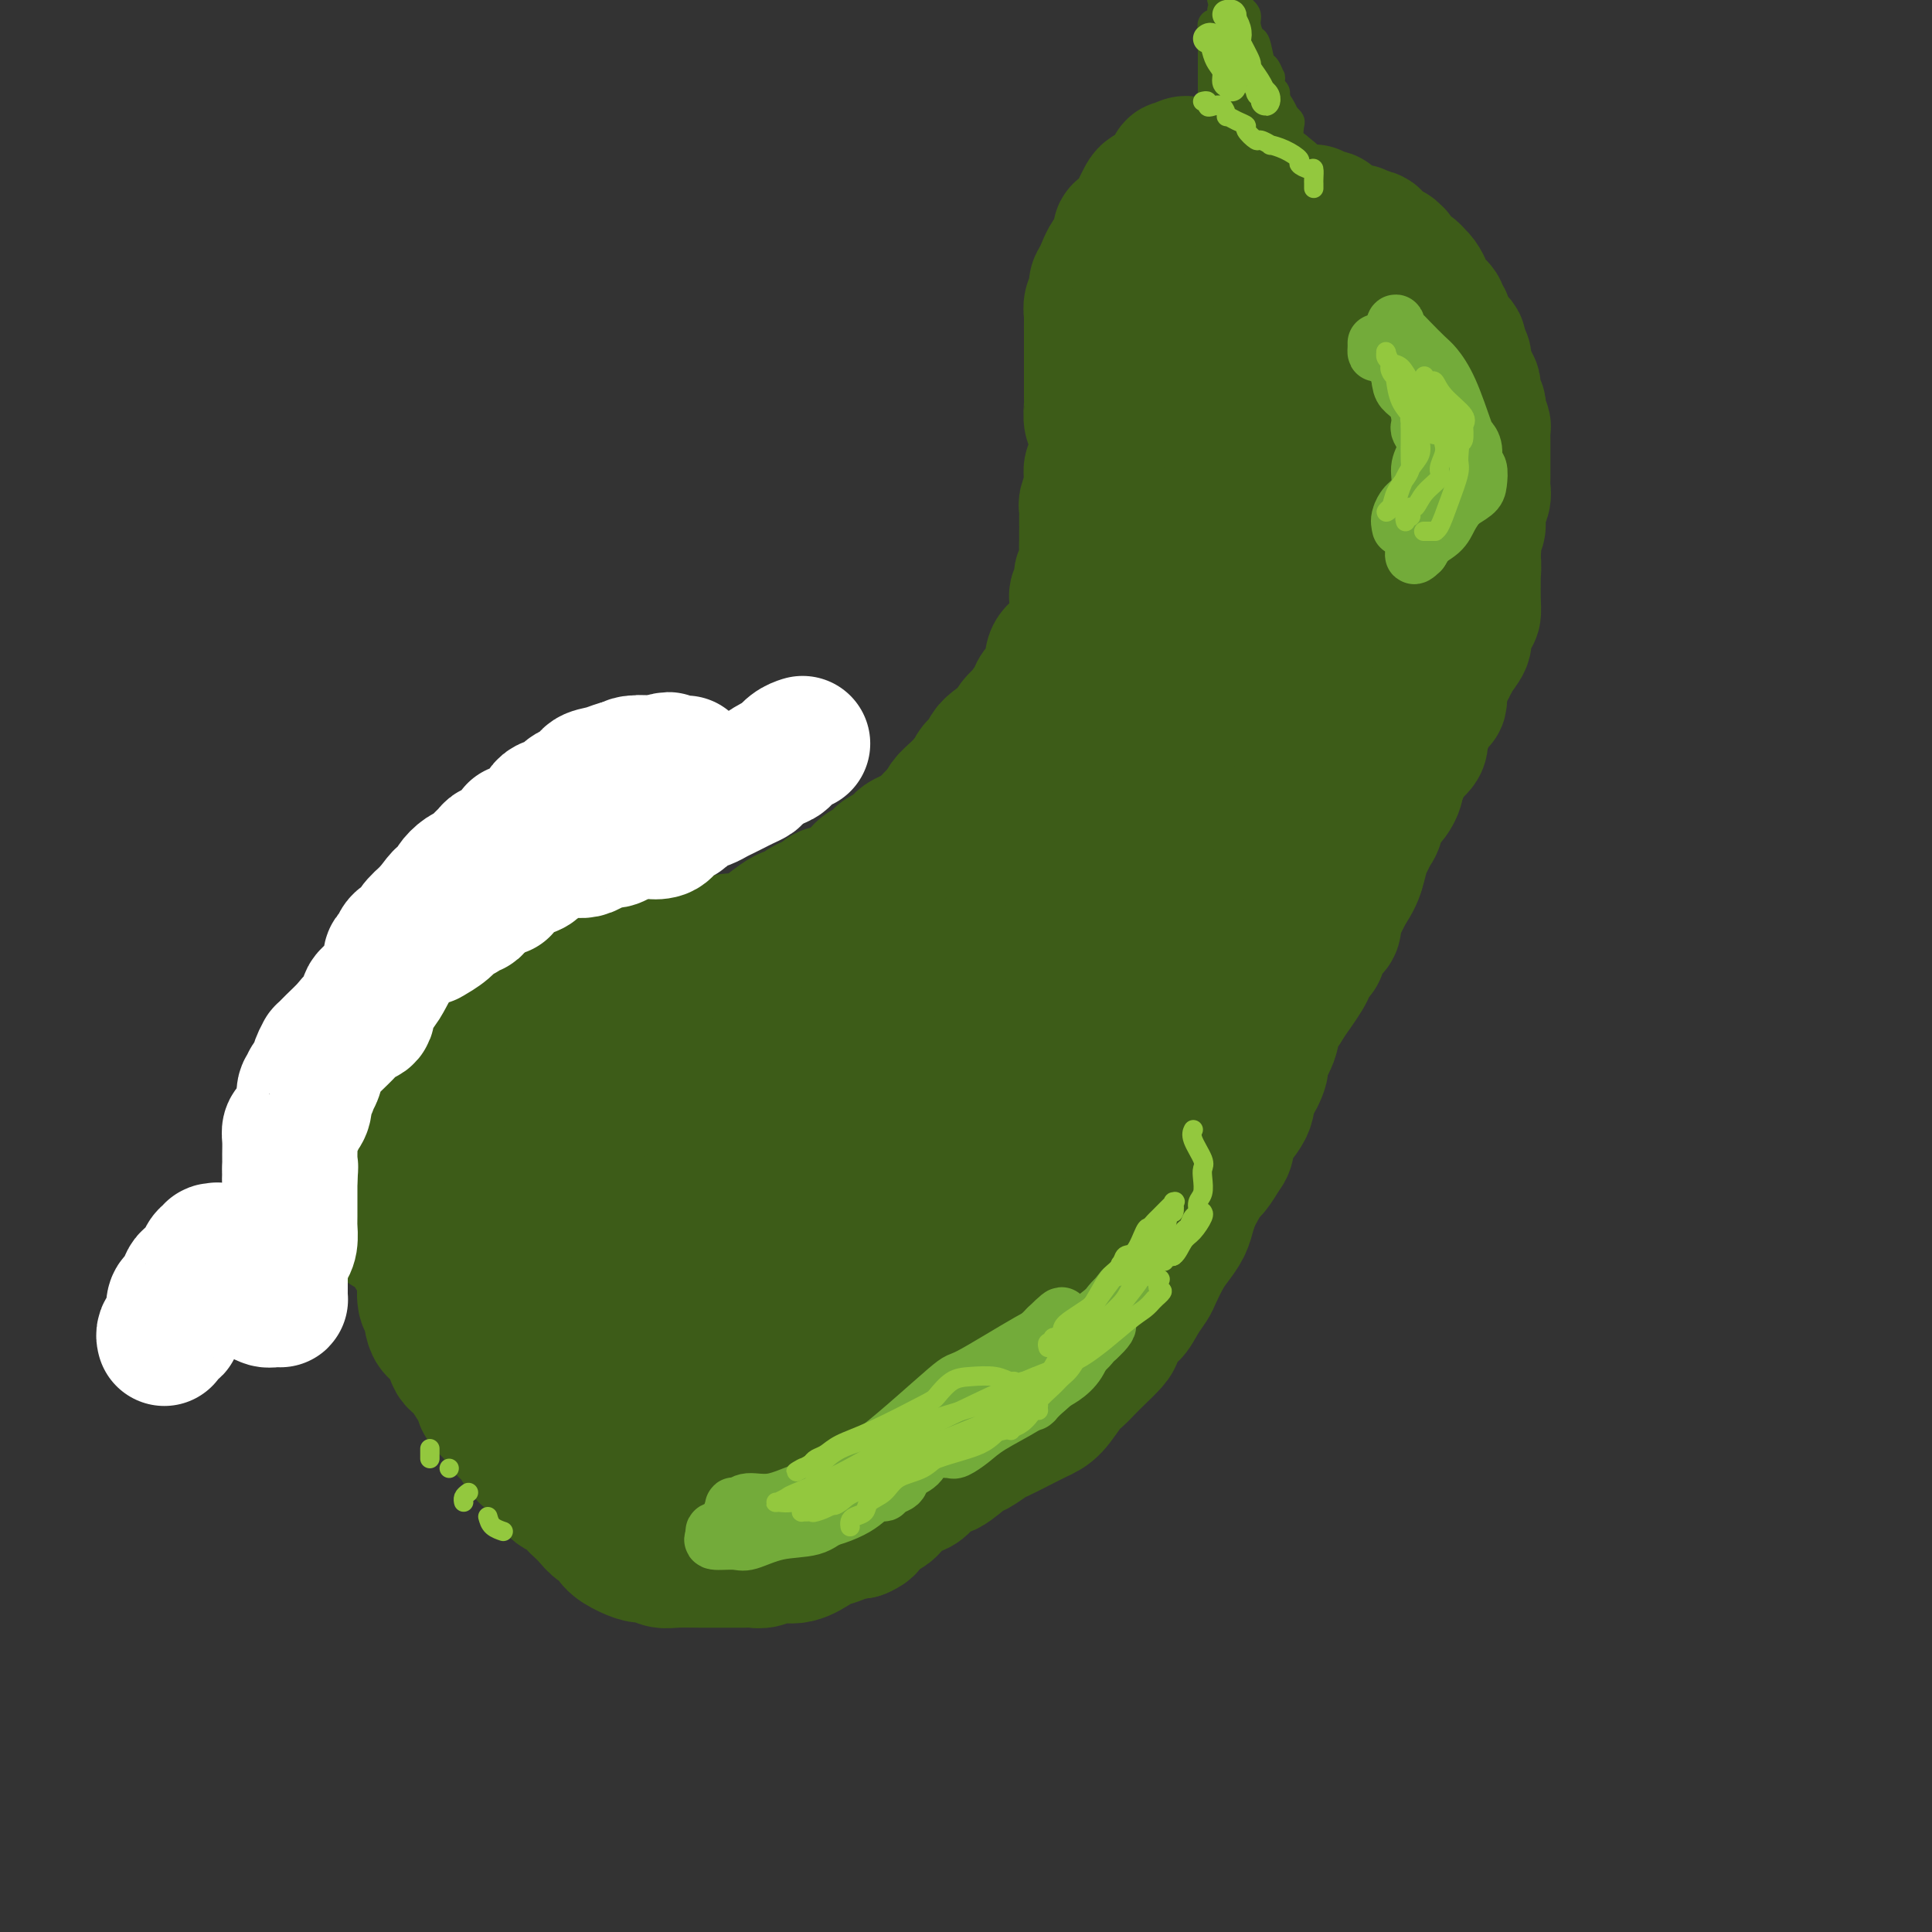 <svg viewBox='0 0 400 400' version='1.1' xmlns='http://www.w3.org/2000/svg' xmlns:xlink='http://www.w3.org/1999/xlink'><rect x="0" y="0" width="400" height="400" fill="#333333" stroke="none"/><g fill='none' stroke='#3D5C18' stroke-width='28' stroke-linecap='round' stroke-linejoin='round'><path d='M236,83c-0.000,-0.173 -0.000,-0.347 0,0c0.000,0.347 0.000,1.214 0,2c-0.000,0.786 -0.000,1.491 0,2c0.000,0.509 0.000,0.822 0,1c-0.000,0.178 -0.000,0.223 0,1c0.000,0.777 0.000,2.287 0,3c-0.000,0.713 -0.000,0.628 0,1c0.000,0.372 0.001,1.200 0,2c-0.001,0.800 -0.004,1.570 0,2c0.004,0.430 0.016,0.518 0,1c-0.016,0.482 -0.060,1.356 0,2c0.060,0.644 0.224,1.058 0,2c-0.224,0.942 -0.834,2.410 -1,3c-0.166,0.590 0.114,0.300 0,1c-0.114,0.700 -0.622,2.390 -1,3c-0.378,0.610 -0.626,0.140 -1,1c-0.374,0.860 -0.873,3.050 -1,4c-0.127,0.950 0.117,0.658 0,1c-0.117,0.342 -0.593,1.316 -1,2c-0.407,0.684 -0.743,1.079 -1,2c-0.257,0.921 -0.436,2.368 -1,3c-0.564,0.632 -1.512,0.448 -2,1c-0.488,0.552 -0.516,1.841 -1,3c-0.484,1.159 -1.424,2.188 -2,3c-0.576,0.812 -0.788,1.406 -1,2'/><path d='M223,131c-1.960,4.491 -0.359,1.220 0,1c0.359,-0.220 -0.523,2.613 -1,4c-0.477,1.387 -0.549,1.329 -1,2c-0.451,0.671 -1.281,2.070 -2,3c-0.719,0.930 -1.327,1.389 -2,2c-0.673,0.611 -1.410,1.374 -2,2c-0.590,0.626 -1.032,1.116 -2,2c-0.968,0.884 -2.461,2.162 -3,3c-0.539,0.838 -0.122,1.236 -1,2c-0.878,0.764 -3.050,1.895 -4,3c-0.950,1.105 -0.679,2.183 -1,3c-0.321,0.817 -1.236,1.371 -2,2c-0.764,0.629 -1.379,1.332 -2,2c-0.621,0.668 -1.250,1.301 -2,2c-0.750,0.699 -1.622,1.464 -2,2c-0.378,0.536 -0.261,0.844 -1,2c-0.739,1.156 -2.335,3.159 -3,4c-0.665,0.841 -0.401,0.518 -1,1c-0.599,0.482 -2.061,1.768 -3,3c-0.939,1.232 -1.355,2.409 -2,3c-0.645,0.591 -1.519,0.594 -2,1c-0.481,0.406 -0.568,1.213 -1,2c-0.432,0.787 -1.210,1.554 -2,2c-0.790,0.446 -1.592,0.571 -2,1c-0.408,0.429 -0.423,1.160 -1,2c-0.577,0.840 -1.716,1.787 -2,2c-0.284,0.213 0.286,-0.308 0,0c-0.286,0.308 -1.427,1.443 -2,2c-0.573,0.557 -0.577,0.535 -1,1c-0.423,0.465 -1.264,1.419 -2,2c-0.736,0.581 -1.368,0.791 -2,1'/><path d='M169,195c-8.416,8.733 -4.458,3.566 -3,2c1.458,-1.566 0.414,0.468 -1,2c-1.414,1.532 -3.199,2.560 -4,3c-0.801,0.440 -0.617,0.292 -1,1c-0.383,0.708 -1.332,2.273 -2,3c-0.668,0.727 -1.055,0.615 -2,1c-0.945,0.385 -2.449,1.266 -3,2c-0.551,0.734 -0.150,1.320 -1,2c-0.850,0.680 -2.952,1.454 -4,2c-1.048,0.546 -1.043,0.863 -1,1c0.043,0.137 0.124,0.092 0,0c-0.124,-0.092 -0.455,-0.232 -1,0c-0.545,0.232 -1.306,0.836 -2,1c-0.694,0.164 -1.323,-0.113 -2,0c-0.677,0.113 -1.402,0.617 -2,1c-0.598,0.383 -1.069,0.646 -2,1c-0.931,0.354 -2.322,0.799 -3,1c-0.678,0.201 -0.642,0.159 -1,0c-0.358,-0.159 -1.108,-0.435 -2,0c-0.892,0.435 -1.925,1.580 -3,2c-1.075,0.420 -2.192,0.115 -3,0c-0.808,-0.115 -1.306,-0.041 -2,0c-0.694,0.041 -1.583,0.049 -2,0c-0.417,-0.049 -0.363,-0.154 -1,0c-0.637,0.154 -1.966,0.566 -3,1c-1.034,0.434 -1.772,0.891 -2,1c-0.228,0.109 0.055,-0.128 0,0c-0.055,0.128 -0.448,0.622 -1,1c-0.552,0.378 -1.264,0.640 -2,1c-0.736,0.360 -1.496,0.817 -2,1c-0.504,0.183 -0.752,0.091 -1,0'/><path d='M110,225c-6.034,1.989 -2.118,0.962 -1,1c1.118,0.038 -0.561,1.142 -2,2c-1.439,0.858 -2.639,1.469 -3,2c-0.361,0.531 0.116,0.981 0,1c-0.116,0.019 -0.824,-0.395 -1,0c-0.176,0.395 0.182,1.598 0,2c-0.182,0.402 -0.904,0.003 -2,1c-1.096,0.997 -2.566,3.389 -3,4c-0.434,0.611 0.168,-0.560 0,0c-0.168,0.560 -1.106,2.849 -2,4c-0.894,1.151 -1.744,1.163 -2,2c-0.256,0.837 0.081,2.500 0,3c-0.081,0.500 -0.581,-0.162 -1,0c-0.419,0.162 -0.757,1.149 -1,2c-0.243,0.851 -0.391,1.565 -1,2c-0.609,0.435 -1.680,0.590 -2,1c-0.320,0.410 0.110,1.074 0,2c-0.110,0.926 -0.761,2.115 -1,3c-0.239,0.885 -0.065,1.467 0,2c0.065,0.533 0.021,1.019 0,2c-0.021,0.981 -0.019,2.459 0,3c0.019,0.541 0.054,0.145 0,1c-0.054,0.855 -0.198,2.961 0,4c0.198,1.039 0.738,1.011 1,2c0.262,0.989 0.245,2.994 1,4c0.755,1.006 2.282,1.014 3,2c0.718,0.986 0.626,2.952 1,4c0.374,1.048 1.214,1.178 2,2c0.786,0.822 1.519,2.337 2,3c0.481,0.663 0.709,0.475 1,1c0.291,0.525 0.646,1.762 1,3'/><path d='M100,290c2.212,2.921 2.743,2.723 3,3c0.257,0.277 0.242,1.031 1,2c0.758,0.969 2.290,2.155 3,3c0.710,0.845 0.599,1.349 1,2c0.401,0.651 1.316,1.449 2,2c0.684,0.551 1.138,0.854 2,2c0.862,1.146 2.132,3.136 3,4c0.868,0.864 1.334,0.603 2,1c0.666,0.397 1.530,1.454 2,2c0.470,0.546 0.544,0.583 1,1c0.456,0.417 1.294,1.214 2,2c0.706,0.786 1.281,1.559 2,2c0.719,0.441 1.582,0.548 2,1c0.418,0.452 0.391,1.249 1,2c0.609,0.751 1.855,1.455 3,2c1.145,0.545 2.190,0.931 3,1c0.810,0.069 1.387,-0.178 2,0c0.613,0.178 1.264,0.780 2,1c0.736,0.220 1.559,0.059 3,0c1.441,-0.059 3.502,-0.015 5,0c1.498,0.015 2.434,-0.000 4,0c1.566,0.000 3.762,0.016 5,0c1.238,-0.016 1.519,-0.064 2,0c0.481,0.064 1.163,0.238 2,0c0.837,-0.238 1.827,-0.890 3,-1c1.173,-0.110 2.527,0.321 4,0c1.473,-0.321 3.066,-1.393 4,-2c0.934,-0.607 1.209,-0.750 2,-1c0.791,-0.250 2.098,-0.606 3,-1c0.902,-0.394 1.401,-0.827 2,-1c0.599,-0.173 1.300,-0.087 2,0'/><path d='M178,317c3.105,-1.284 0.866,-1.495 1,-2c0.134,-0.505 2.640,-1.303 4,-2c1.360,-0.697 1.572,-1.291 2,-2c0.428,-0.709 1.071,-1.532 2,-2c0.929,-0.468 2.143,-0.581 3,-1c0.857,-0.419 1.355,-1.144 2,-2c0.645,-0.856 1.437,-1.844 2,-2c0.563,-0.156 0.898,0.520 2,0c1.102,-0.520 2.972,-2.236 4,-3c1.028,-0.764 1.213,-0.575 2,-1c0.787,-0.425 2.177,-1.463 3,-2c0.823,-0.537 1.078,-0.574 2,-1c0.922,-0.426 2.512,-1.241 4,-2c1.488,-0.759 2.874,-1.464 4,-2c1.126,-0.536 1.991,-0.905 3,-2c1.009,-1.095 2.162,-2.916 3,-4c0.838,-1.084 1.363,-1.430 2,-2c0.637,-0.570 1.388,-1.365 2,-2c0.612,-0.635 1.084,-1.110 2,-2c0.916,-0.890 2.276,-2.194 3,-3c0.724,-0.806 0.814,-1.112 1,-2c0.186,-0.888 0.469,-2.358 1,-3c0.531,-0.642 1.311,-0.458 2,-1c0.689,-0.542 1.286,-1.811 2,-3c0.714,-1.189 1.543,-2.299 2,-3c0.457,-0.701 0.542,-0.992 1,-2c0.458,-1.008 1.288,-2.734 2,-4c0.712,-1.266 1.304,-2.071 2,-3c0.696,-0.929 1.495,-1.981 2,-3c0.505,-1.019 0.716,-2.005 1,-3c0.284,-0.995 0.642,-1.997 1,-3'/><path d='M247,248c2.821,-4.993 1.372,-2.477 1,-2c-0.372,0.477 0.331,-1.085 1,-2c0.669,-0.915 1.304,-1.184 2,-2c0.696,-0.816 1.452,-2.178 2,-3c0.548,-0.822 0.889,-1.103 1,-2c0.111,-0.897 -0.007,-2.408 0,-3c0.007,-0.592 0.139,-0.263 1,-1c0.861,-0.737 2.449,-2.538 3,-4c0.551,-1.462 0.064,-2.586 0,-3c-0.064,-0.414 0.296,-0.120 1,-1c0.704,-0.880 1.751,-2.935 2,-4c0.249,-1.065 -0.299,-1.142 0,-2c0.299,-0.858 1.446,-2.499 2,-4c0.554,-1.501 0.516,-2.862 1,-4c0.484,-1.138 1.492,-2.052 2,-3c0.508,-0.948 0.516,-1.931 1,-3c0.484,-1.069 1.443,-2.225 2,-3c0.557,-0.775 0.712,-1.170 1,-2c0.288,-0.830 0.711,-2.094 1,-3c0.289,-0.906 0.445,-1.455 1,-2c0.555,-0.545 1.509,-1.085 2,-2c0.491,-0.915 0.518,-2.205 1,-3c0.482,-0.795 1.420,-1.094 2,-2c0.580,-0.906 0.804,-2.420 1,-3c0.196,-0.580 0.366,-0.226 1,-1c0.634,-0.774 1.732,-2.675 2,-4c0.268,-1.325 -0.293,-2.073 0,-3c0.293,-0.927 1.439,-2.032 2,-3c0.561,-0.968 0.536,-1.799 1,-3c0.464,-1.201 1.418,-2.772 2,-4c0.582,-1.228 0.791,-2.114 1,-3'/><path d='M287,164c6.650,-13.233 3.273,-4.316 2,-2c-1.273,2.316 -0.444,-1.970 0,-4c0.444,-2.030 0.504,-1.804 1,-2c0.496,-0.196 1.429,-0.814 2,-2c0.571,-1.186 0.782,-2.939 1,-4c0.218,-1.061 0.444,-1.429 1,-2c0.556,-0.571 1.443,-1.345 2,-2c0.557,-0.655 0.784,-1.191 1,-2c0.216,-0.809 0.421,-1.892 1,-3c0.579,-1.108 1.531,-2.241 2,-3c0.469,-0.759 0.455,-1.144 1,-2c0.545,-0.856 1.649,-2.184 2,-3c0.351,-0.816 -0.049,-1.119 0,-2c0.049,-0.881 0.549,-2.338 1,-3c0.451,-0.662 0.854,-0.527 1,-1c0.146,-0.473 0.035,-1.554 0,-3c-0.035,-1.446 0.005,-3.255 0,-4c-0.005,-0.745 -0.057,-0.424 0,-1c0.057,-0.576 0.222,-2.048 0,-3c-0.222,-0.952 -0.833,-1.383 -1,-2c-0.167,-0.617 0.109,-1.421 0,-2c-0.109,-0.579 -0.601,-0.932 -1,-2c-0.399,-1.068 -0.703,-2.852 -1,-4c-0.297,-1.148 -0.588,-1.660 -1,-2c-0.412,-0.340 -0.947,-0.509 -1,-1c-0.053,-0.491 0.375,-1.304 0,-2c-0.375,-0.696 -1.554,-1.275 -2,-2c-0.446,-0.725 -0.161,-1.596 0,-2c0.161,-0.404 0.197,-0.339 0,-1c-0.197,-0.661 -0.628,-2.046 -1,-3c-0.372,-0.954 -0.686,-1.477 -1,-2'/><path d='M296,91c-1.559,-5.826 -0.956,-3.890 -1,-3c-0.044,0.890 -0.733,0.734 -1,0c-0.267,-0.734 -0.111,-2.047 0,-3c0.111,-0.953 0.175,-1.547 0,-2c-0.175,-0.453 -0.591,-0.765 -1,-1c-0.409,-0.235 -0.812,-0.391 -1,-1c-0.188,-0.609 -0.159,-1.670 0,-2c0.159,-0.330 0.450,0.070 0,0c-0.450,-0.070 -1.640,-0.610 -2,-1c-0.360,-0.390 0.111,-0.629 0,-1c-0.111,-0.371 -0.803,-0.874 -1,-1c-0.197,-0.126 0.101,0.126 0,0c-0.101,-0.126 -0.601,-0.630 -1,-1c-0.399,-0.370 -0.698,-0.606 -1,-1c-0.302,-0.394 -0.606,-0.947 -1,-1c-0.394,-0.053 -0.879,0.392 -1,0c-0.121,-0.392 0.122,-1.622 0,-2c-0.122,-0.378 -0.607,0.094 -1,0c-0.393,-0.094 -0.693,-0.756 -1,-1c-0.307,-0.244 -0.621,-0.069 -1,0c-0.379,0.069 -0.823,0.034 -1,0c-0.177,-0.034 -0.086,-0.065 0,0c0.086,0.065 0.166,0.228 0,0c-0.166,-0.228 -0.579,-0.846 -1,-1c-0.421,-0.154 -0.851,0.155 -1,0c-0.149,-0.155 -0.015,-0.773 0,-1c0.015,-0.227 -0.087,-0.064 0,0c0.087,0.064 0.364,0.027 0,0c-0.364,-0.027 -1.367,-0.046 -2,0c-0.633,0.046 -0.895,0.156 -1,0c-0.105,-0.156 -0.052,-0.578 0,-1'/><path d='M276,67c-3.091,-2.083 -2.817,-1.290 -3,-1c-0.183,0.290 -0.821,0.078 -1,0c-0.179,-0.078 0.103,-0.021 0,0c-0.103,0.021 -0.589,0.006 -1,0c-0.411,-0.006 -0.747,-0.001 -1,0c-0.253,0.001 -0.422,0.000 -1,0c-0.578,-0.000 -1.565,-0.000 -2,0c-0.435,0.000 -0.320,0.000 0,0c0.320,-0.000 0.843,0.000 0,0c-0.843,-0.000 -3.052,-0.000 -4,0c-0.948,0.000 -0.635,0.000 -1,0c-0.365,-0.000 -1.407,-0.001 -2,0c-0.593,0.001 -0.736,0.004 -1,0c-0.264,-0.004 -0.649,-0.015 -1,0c-0.351,0.015 -0.669,0.056 -1,0c-0.331,-0.056 -0.677,-0.208 -1,0c-0.323,0.208 -0.625,0.777 -1,1c-0.375,0.223 -0.824,0.100 -1,0c-0.176,-0.100 -0.079,-0.178 0,0c0.079,0.178 0.139,0.613 0,1c-0.139,0.387 -0.478,0.726 -1,1c-0.522,0.274 -1.228,0.482 -2,1c-0.772,0.518 -1.610,1.345 -2,2c-0.390,0.655 -0.331,1.138 -1,2c-0.669,0.862 -2.066,2.104 -3,3c-0.934,0.896 -1.405,1.446 -2,2c-0.595,0.554 -1.314,1.111 -2,2c-0.686,0.889 -1.339,2.111 -2,3c-0.661,0.889 -1.331,1.444 -2,2'/><path d='M237,86c-2.693,3.266 -0.926,1.932 -1,2c-0.074,0.068 -1.990,1.538 -3,3c-1.010,1.462 -1.114,2.917 -1,4c0.114,1.083 0.447,1.795 0,3c-0.447,1.205 -1.675,2.903 -2,4c-0.325,1.097 0.254,1.591 0,3c-0.254,1.409 -1.339,3.731 -2,5c-0.661,1.269 -0.898,1.486 -1,2c-0.102,0.514 -0.068,1.326 0,2c0.068,0.674 0.172,1.210 0,2c-0.172,0.790 -0.620,1.833 -1,3c-0.380,1.167 -0.693,2.458 -1,3c-0.307,0.542 -0.608,0.336 -1,2c-0.392,1.664 -0.876,5.198 -1,8c-0.124,2.802 0.110,4.872 0,8c-0.110,3.128 -0.566,7.315 -1,11c-0.434,3.685 -0.847,6.869 -2,11c-1.153,4.131 -3.047,9.209 -4,13c-0.953,3.791 -0.966,6.295 -2,9c-1.034,2.705 -3.090,5.610 -4,8c-0.910,2.390 -0.674,4.264 -1,6c-0.326,1.736 -1.214,3.333 -2,4c-0.786,0.667 -1.469,0.406 -2,1c-0.531,0.594 -0.909,2.045 -2,4c-1.091,1.955 -2.896,4.415 -4,6c-1.104,1.585 -1.508,2.297 -2,3c-0.492,0.703 -1.074,1.398 -2,2c-0.926,0.602 -2.197,1.110 -3,2c-0.803,0.890 -1.139,2.163 -2,3c-0.861,0.837 -2.246,1.239 -3,2c-0.754,0.761 -0.877,1.880 -1,3'/><path d='M186,228c-4.697,5.130 -4.939,2.954 -7,5c-2.061,2.046 -5.942,8.313 -8,11c-2.058,2.687 -2.294,1.794 -3,3c-0.706,1.206 -1.882,4.512 -3,6c-1.118,1.488 -2.179,1.159 -3,2c-0.821,0.841 -1.401,2.853 -2,4c-0.599,1.147 -1.215,1.430 -2,2c-0.785,0.570 -1.737,1.427 -2,2c-0.263,0.573 0.165,0.862 0,1c-0.165,0.138 -0.923,0.126 -1,0c-0.077,-0.126 0.526,-0.366 0,0c-0.526,0.366 -2.180,1.337 -3,2c-0.820,0.663 -0.805,1.019 -1,1c-0.195,-0.019 -0.602,-0.411 -2,0c-1.398,0.411 -3.789,1.627 -5,2c-1.211,0.373 -1.242,-0.096 -2,0c-0.758,0.096 -2.245,0.758 -3,1c-0.755,0.242 -0.780,0.065 -1,0c-0.220,-0.065 -0.635,-0.017 -1,0c-0.365,0.017 -0.679,0.005 -1,0c-0.321,-0.005 -0.650,-0.001 -1,0c-0.350,0.001 -0.722,0.000 -1,0c-0.278,-0.000 -0.460,-0.000 -1,0c-0.540,0.000 -1.436,0.001 -2,0c-0.564,-0.001 -0.795,-0.003 -1,0c-0.205,0.003 -0.385,0.011 -1,0c-0.615,-0.011 -1.666,-0.041 -2,0c-0.334,0.041 0.047,0.155 0,0c-0.047,-0.155 -0.524,-0.577 -1,-1'/><path d='M126,269c-4.180,0.450 -1.629,0.075 -1,0c0.629,-0.075 -0.662,0.148 -1,0c-0.338,-0.148 0.278,-0.669 0,-1c-0.278,-0.331 -1.451,-0.471 -2,-1c-0.549,-0.529 -0.475,-1.446 -1,-2c-0.525,-0.554 -1.647,-0.744 -2,-1c-0.353,-0.256 0.065,-0.577 0,-1c-0.065,-0.423 -0.613,-0.947 -1,-1c-0.387,-0.053 -0.611,0.366 -1,0c-0.389,-0.366 -0.941,-1.515 -1,-2c-0.059,-0.485 0.376,-0.304 0,-1c-0.376,-0.696 -1.564,-2.270 -2,-3c-0.436,-0.730 -0.119,-0.617 0,-1c0.119,-0.383 0.040,-1.260 0,-2c-0.040,-0.740 -0.040,-1.341 0,-2c0.040,-0.659 0.122,-1.377 0,-2c-0.122,-0.623 -0.448,-1.151 0,-2c0.448,-0.849 1.670,-2.021 3,-3c1.330,-0.979 2.770,-1.766 4,-3c1.230,-1.234 2.251,-2.913 3,-4c0.749,-1.087 1.226,-1.580 3,-3c1.774,-1.420 4.846,-3.768 7,-5c2.154,-1.232 3.390,-1.348 6,-2c2.610,-0.652 6.594,-1.841 9,-3c2.406,-1.159 3.233,-2.287 4,-3c0.767,-0.713 1.475,-1.009 4,-2c2.525,-0.991 6.867,-2.677 9,-4c2.133,-1.323 2.056,-2.282 3,-3c0.944,-0.718 2.908,-1.193 4,-2c1.092,-0.807 1.312,-1.945 2,-3c0.688,-1.055 1.844,-2.028 3,-3'/><path d='M178,204c2.397,-1.938 2.391,-1.282 3,-2c0.609,-0.718 1.833,-2.811 3,-4c1.167,-1.189 2.278,-1.474 3,-2c0.722,-0.526 1.056,-1.293 2,-2c0.944,-0.707 2.497,-1.352 3,-2c0.503,-0.648 -0.043,-1.298 0,-2c0.043,-0.702 0.675,-1.458 1,-2c0.325,-0.542 0.344,-0.872 0,-1c-0.344,-0.128 -1.050,-0.055 -1,0c0.050,0.055 0.855,0.090 0,2c-0.855,1.910 -3.370,5.694 -5,9c-1.630,3.306 -2.376,6.133 -3,9c-0.624,2.867 -1.127,5.773 -3,9c-1.873,3.227 -5.116,6.776 -8,10c-2.884,3.224 -5.411,6.125 -7,8c-1.589,1.875 -2.241,2.725 -3,4c-0.759,1.275 -1.624,2.977 -3,4c-1.376,1.023 -3.264,1.369 -4,2c-0.736,0.631 -0.319,1.546 -1,2c-0.681,0.454 -2.458,0.446 -3,1c-0.542,0.554 0.151,1.669 0,2c-0.151,0.331 -1.145,-0.122 -2,0c-0.855,0.122 -1.569,0.820 -2,1c-0.431,0.180 -0.577,-0.159 -1,0c-0.423,0.159 -1.124,0.816 -2,1c-0.876,0.184 -1.928,-0.104 -3,0c-1.072,0.104 -2.163,0.601 -3,1c-0.837,0.399 -1.418,0.699 -2,1'/><path d='M137,253c-3.457,1.657 -0.601,0.300 0,0c0.601,-0.300 -1.055,0.458 -2,1c-0.945,0.542 -1.180,0.866 -2,1c-0.820,0.134 -2.225,0.076 -3,0c-0.775,-0.076 -0.918,-0.170 -1,0c-0.082,0.170 -0.101,0.604 0,1c0.101,0.396 0.322,0.754 0,1c-0.322,0.246 -1.186,0.381 -2,1c-0.814,0.619 -1.576,1.721 -2,2c-0.424,0.279 -0.509,-0.265 -1,0c-0.491,0.265 -1.387,1.339 -2,2c-0.613,0.661 -0.941,0.909 -1,1c-0.059,0.091 0.152,0.025 0,0c-0.152,-0.025 -0.668,-0.009 -1,0c-0.332,0.009 -0.480,0.013 -1,0c-0.520,-0.013 -1.411,-0.041 -2,0c-0.589,0.041 -0.875,0.151 -1,0c-0.125,-0.151 -0.090,-0.562 0,-1c0.090,-0.438 0.234,-0.903 0,-1c-0.234,-0.097 -0.847,0.173 -1,0c-0.153,-0.173 0.155,-0.789 0,-1c-0.155,-0.211 -0.774,-0.015 -1,0c-0.226,0.015 -0.061,-0.150 0,0c0.061,0.150 0.017,0.614 0,1c-0.017,0.386 -0.009,0.693 0,1'/><path d='M114,262c-1.224,-0.049 -0.284,-0.173 0,0c0.284,0.173 -0.088,0.643 0,1c0.088,0.357 0.635,0.600 1,1c0.365,0.400 0.547,0.957 1,2c0.453,1.043 1.177,2.574 2,4c0.823,1.426 1.745,2.749 3,5c1.255,2.251 2.843,5.429 4,7c1.157,1.571 1.884,1.534 2,2c0.116,0.466 -0.377,1.435 0,2c0.377,0.565 1.626,0.725 2,1c0.374,0.275 -0.126,0.666 0,1c0.126,0.334 0.879,0.610 1,1c0.121,0.390 -0.390,0.892 0,1c0.390,0.108 1.683,-0.179 2,0c0.317,0.179 -0.340,0.825 0,1c0.340,0.175 1.677,-0.122 2,0c0.323,0.122 -0.368,0.663 0,1c0.368,0.337 1.794,0.472 3,1c1.206,0.528 2.192,1.451 3,2c0.808,0.549 1.439,0.725 2,1c0.561,0.275 1.051,0.648 2,1c0.949,0.352 2.357,0.682 3,1c0.643,0.318 0.521,0.622 1,1c0.479,0.378 1.559,0.828 3,1c1.441,0.172 3.242,0.067 4,0c0.758,-0.067 0.473,-0.095 1,0c0.527,0.095 1.865,0.313 3,0c1.135,-0.313 2.068,-1.156 3,-2'/><path d='M162,298c2.330,-0.746 2.657,-1.610 3,-2c0.343,-0.390 0.704,-0.306 1,-1c0.296,-0.694 0.527,-2.167 1,-3c0.473,-0.833 1.188,-1.028 2,-2c0.812,-0.972 1.720,-2.721 2,-4c0.280,-1.279 -0.069,-2.087 0,-3c0.069,-0.913 0.555,-1.929 1,-3c0.445,-1.071 0.848,-2.195 1,-3c0.152,-0.805 0.053,-1.290 0,-2c-0.053,-0.710 -0.059,-1.645 0,-2c0.059,-0.355 0.182,-0.131 0,0c-0.182,0.131 -0.670,0.171 -1,0c-0.330,-0.171 -0.501,-0.551 -1,0c-0.499,0.551 -1.324,2.032 -2,3c-0.676,0.968 -1.202,1.422 -2,2c-0.798,0.578 -1.866,1.282 -3,2c-1.134,0.718 -2.333,1.452 -3,2c-0.667,0.548 -0.803,0.911 -1,1c-0.197,0.089 -0.455,-0.095 -1,0c-0.545,0.095 -1.376,0.470 -2,1c-0.624,0.530 -1.041,1.214 -2,2c-0.959,0.786 -2.461,1.675 -3,2c-0.539,0.325 -0.114,0.087 0,0c0.114,-0.087 -0.083,-0.023 0,0c0.083,0.023 0.445,0.006 1,0c0.555,-0.006 1.301,-0.002 3,0c1.699,0.002 4.349,0.001 7,0'/><path d='M163,288c3.577,-0.291 7.018,-1.018 11,-2c3.982,-0.982 8.504,-2.218 12,-3c3.496,-0.782 5.968,-1.110 8,-2c2.032,-0.890 3.626,-2.341 5,-3c1.374,-0.659 2.528,-0.524 4,-1c1.472,-0.476 3.263,-1.563 6,-3c2.737,-1.437 6.418,-3.225 9,-5c2.582,-1.775 4.063,-3.536 5,-5c0.937,-1.464 1.331,-2.631 2,-4c0.669,-1.369 1.615,-2.938 3,-5c1.385,-2.062 3.209,-4.615 4,-6c0.791,-1.385 0.549,-1.600 1,-2c0.451,-0.400 1.596,-0.983 2,-2c0.404,-1.017 0.069,-2.468 0,-3c-0.069,-0.532 0.130,-0.147 0,0c-0.130,0.147 -0.590,0.055 -1,0c-0.410,-0.055 -0.772,-0.072 -1,0c-0.228,0.072 -0.322,0.233 -1,1c-0.678,0.767 -1.938,2.139 -3,3c-1.062,0.861 -1.924,1.211 -3,2c-1.076,0.789 -2.365,2.016 -4,3c-1.635,0.984 -3.616,1.725 -5,3c-1.384,1.275 -2.170,3.084 -4,4c-1.830,0.916 -4.702,0.939 -6,2c-1.298,1.061 -1.022,3.160 -2,4c-0.978,0.840 -3.211,0.421 -5,1c-1.789,0.579 -3.136,2.156 -4,3c-0.864,0.844 -1.247,0.955 -2,1c-0.753,0.045 -1.877,0.022 -3,0'/><path d='M191,269c-2.499,0.979 -1.745,0.927 -2,1c-0.255,0.073 -1.518,0.271 -2,0c-0.482,-0.271 -0.184,-1.013 0,-1c0.184,0.013 0.254,0.779 0,0c-0.254,-0.779 -0.833,-3.104 -1,-4c-0.167,-0.896 0.077,-0.362 0,-1c-0.077,-0.638 -0.474,-2.449 0,-4c0.474,-1.551 1.821,-2.842 3,-5c1.179,-2.158 2.191,-5.183 3,-7c0.809,-1.817 1.414,-2.426 2,-4c0.586,-1.574 1.154,-4.114 2,-6c0.846,-1.886 1.972,-3.117 3,-5c1.028,-1.883 1.958,-4.418 3,-6c1.042,-1.582 2.195,-2.210 3,-3c0.805,-0.790 1.260,-1.742 2,-3c0.740,-1.258 1.763,-2.824 3,-4c1.237,-1.176 2.687,-1.963 4,-3c1.313,-1.037 2.488,-2.324 4,-4c1.512,-1.676 3.362,-3.741 5,-5c1.638,-1.259 3.066,-1.711 5,-3c1.934,-1.289 4.375,-3.414 6,-5c1.625,-1.586 2.436,-2.631 3,-3c0.564,-0.369 0.883,-0.061 1,0c0.117,0.061 0.034,-0.125 0,0c-0.034,0.125 -0.017,0.563 0,1'/><path d='M238,195c5.662,-4.980 1.817,-1.430 0,1c-1.817,2.430 -1.606,3.739 -2,5c-0.394,1.261 -1.393,2.472 -3,6c-1.607,3.528 -3.821,9.372 -5,13c-1.179,3.628 -1.324,5.039 -2,7c-0.676,1.961 -1.883,4.473 -3,7c-1.117,2.527 -2.142,5.070 -3,7c-0.858,1.930 -1.547,3.247 -2,4c-0.453,0.753 -0.668,0.942 -1,2c-0.332,1.058 -0.780,2.984 -1,4c-0.220,1.016 -0.211,1.121 0,1c0.211,-0.121 0.624,-0.466 1,-1c0.376,-0.534 0.713,-1.255 1,-2c0.287,-0.745 0.523,-1.515 2,-3c1.477,-1.485 4.196,-3.685 7,-7c2.804,-3.315 5.692,-7.744 7,-10c1.308,-2.256 1.037,-2.337 2,-4c0.963,-1.663 3.162,-4.907 4,-7c0.838,-2.093 0.316,-3.035 1,-4c0.684,-0.965 2.575,-1.953 4,-4c1.425,-2.047 2.385,-5.152 3,-7c0.615,-1.848 0.886,-2.438 2,-4c1.114,-1.562 3.073,-4.095 4,-6c0.927,-1.905 0.823,-3.182 1,-4c0.177,-0.818 0.635,-1.178 1,-2c0.365,-0.822 0.637,-2.106 1,-3c0.363,-0.894 0.818,-1.398 1,-2c0.182,-0.602 0.091,-1.301 0,-2'/><path d='M258,180c3.661,-7.723 0.814,-2.531 0,0c-0.814,2.531 0.406,2.399 -1,5c-1.406,2.601 -5.436,7.934 -8,12c-2.564,4.066 -3.661,6.865 -9,13c-5.339,6.135 -14.921,15.607 -21,22c-6.079,6.393 -8.656,9.708 -12,13c-3.344,3.292 -7.456,6.561 -11,10c-3.544,3.439 -6.520,7.047 -8,9c-1.480,1.953 -1.464,2.252 -2,3c-0.536,0.748 -1.626,1.945 -3,3c-1.374,1.055 -3.034,1.967 -4,3c-0.966,1.033 -1.239,2.186 -3,4c-1.761,1.814 -5.010,4.288 -7,6c-1.990,1.712 -2.722,2.662 -3,3c-0.278,0.338 -0.103,0.064 0,0c0.103,-0.064 0.134,0.081 0,0c-0.134,-0.081 -0.433,-0.390 0,-3c0.433,-2.610 1.599,-7.521 3,-12c1.401,-4.479 3.038,-8.525 6,-13c2.962,-4.475 7.250,-9.379 11,-14c3.750,-4.621 6.964,-8.960 10,-13c3.036,-4.040 5.894,-7.780 8,-11c2.106,-3.220 3.459,-5.920 6,-10c2.541,-4.080 6.271,-9.540 10,-15'/><path d='M220,195c8.115,-10.744 5.903,-6.106 6,-6c0.097,0.106 2.503,-4.322 4,-7c1.497,-2.678 2.085,-3.606 3,-5c0.915,-1.394 2.156,-3.253 3,-5c0.844,-1.747 1.290,-3.381 2,-5c0.710,-1.619 1.683,-3.221 3,-5c1.317,-1.779 2.978,-3.734 4,-6c1.022,-2.266 1.407,-4.844 2,-6c0.593,-1.156 1.396,-0.890 2,-2c0.604,-1.110 1.009,-3.595 2,-5c0.991,-1.405 2.570,-1.731 3,-3c0.430,-1.269 -0.287,-3.480 0,-5c0.287,-1.520 1.580,-2.348 2,-3c0.420,-0.652 -0.032,-1.130 0,-2c0.032,-0.870 0.548,-2.134 1,-3c0.452,-0.866 0.839,-1.334 1,-2c0.161,-0.666 0.096,-1.529 0,-2c-0.096,-0.471 -0.222,-0.551 0,-1c0.222,-0.449 0.792,-1.268 1,-2c0.208,-0.732 0.054,-1.379 0,-2c-0.054,-0.621 -0.006,-1.217 0,-2c0.006,-0.783 -0.029,-1.752 0,-2c0.029,-0.248 0.121,0.226 0,0c-0.121,-0.226 -0.455,-1.153 -1,0c-0.545,1.153 -1.301,4.387 -2,6c-0.699,1.613 -1.343,1.604 -2,3c-0.657,1.396 -1.329,4.198 -2,7'/><path d='M252,130c-1.600,3.230 -2.100,4.305 -3,6c-0.900,1.695 -2.202,4.009 -3,6c-0.798,1.991 -1.093,3.659 -2,5c-0.907,1.341 -2.425,2.357 -3,3c-0.575,0.643 -0.207,0.915 0,1c0.207,0.085 0.254,-0.016 0,0c-0.254,0.016 -0.808,0.148 -1,-1c-0.192,-1.148 -0.023,-3.576 0,-5c0.023,-1.424 -0.100,-1.843 0,-4c0.100,-2.157 0.423,-6.052 1,-9c0.577,-2.948 1.409,-4.948 2,-7c0.591,-2.052 0.942,-4.155 1,-6c0.058,-1.845 -0.177,-3.432 0,-4c0.177,-0.568 0.764,-0.115 1,-1c0.236,-0.885 0.119,-3.106 0,-4c-0.119,-0.894 -0.239,-0.462 0,-1c0.239,-0.538 0.839,-2.047 1,-3c0.161,-0.953 -0.116,-1.349 0,-2c0.116,-0.651 0.625,-1.557 1,-2c0.375,-0.443 0.616,-0.423 1,-1c0.384,-0.577 0.912,-1.752 1,-2c0.088,-0.248 -0.264,0.431 0,0c0.264,-0.431 1.142,-1.972 2,-3c0.858,-1.028 1.694,-1.544 2,-2c0.306,-0.456 0.082,-0.854 1,-2c0.918,-1.146 2.976,-3.042 4,-4c1.024,-0.958 1.012,-0.979 1,-1'/><path d='M259,87c2.488,-2.713 2.709,-1.996 3,-2c0.291,-0.004 0.654,-0.730 1,-1c0.346,-0.270 0.675,-0.084 1,0c0.325,0.084 0.645,0.064 1,0c0.355,-0.064 0.743,-0.174 1,0c0.257,0.174 0.383,0.631 1,1c0.617,0.369 1.726,0.650 2,1c0.274,0.350 -0.287,0.768 0,1c0.287,0.232 1.423,0.278 2,1c0.577,0.722 0.595,2.119 1,3c0.405,0.881 1.197,1.244 2,2c0.803,0.756 1.615,1.905 2,3c0.385,1.095 0.341,2.137 1,3c0.659,0.863 2.021,1.547 3,3c0.979,1.453 1.576,3.674 2,5c0.424,1.326 0.677,1.756 1,2c0.323,0.244 0.716,0.302 1,1c0.284,0.698 0.458,2.036 1,3c0.542,0.964 1.453,1.555 2,2c0.547,0.445 0.730,0.745 1,2c0.270,1.255 0.628,3.467 1,5c0.372,1.533 0.757,2.388 1,3c0.243,0.612 0.342,0.983 0,2c-0.342,1.017 -1.125,2.681 -2,5c-0.875,2.319 -1.842,5.293 -3,8c-1.158,2.707 -2.509,5.148 -4,8c-1.491,2.852 -3.123,6.115 -4,8c-0.877,1.885 -0.998,2.392 -2,4c-1.002,1.608 -2.885,4.318 -4,6c-1.115,1.682 -1.461,2.338 -2,3c-0.539,0.662 -1.269,1.331 -2,2'/><path d='M267,171c-3.554,7.128 -0.939,1.949 0,0c0.939,-1.949 0.200,-0.666 0,0c-0.200,0.666 0.137,0.716 0,0c-0.137,-0.716 -0.749,-2.196 0,-4c0.749,-1.804 2.860,-3.931 4,-6c1.140,-2.069 1.310,-4.080 2,-6c0.690,-1.920 1.899,-3.749 3,-6c1.101,-2.251 2.095,-4.923 3,-7c0.905,-2.077 1.722,-3.557 2,-5c0.278,-1.443 0.018,-2.847 0,-4c-0.018,-1.153 0.206,-2.053 0,-3c-0.206,-0.947 -0.843,-1.941 -1,-3c-0.157,-1.059 0.165,-2.184 0,-3c-0.165,-0.816 -0.818,-1.321 -1,-2c-0.182,-0.679 0.106,-1.530 0,-2c-0.106,-0.470 -0.605,-0.560 -1,-1c-0.395,-0.440 -0.687,-1.232 -1,-2c-0.313,-0.768 -0.647,-1.512 -1,-2c-0.353,-0.488 -0.724,-0.718 -1,-1c-0.276,-0.282 -0.458,-0.614 -1,-1c-0.542,-0.386 -1.444,-0.825 -2,-1c-0.556,-0.175 -0.765,-0.085 -1,0c-0.235,0.085 -0.497,0.164 -1,0c-0.503,-0.164 -1.248,-0.570 -2,-1c-0.752,-0.430 -1.510,-0.885 -2,-1c-0.490,-0.115 -0.711,0.110 -1,0c-0.289,-0.110 -0.644,-0.555 -1,-1'/><path d='M264,109c-1.858,-0.576 -1.002,0.483 -1,0c0.002,-0.483 -0.850,-2.510 -2,-4c-1.150,-1.490 -2.599,-2.445 -3,-3c-0.401,-0.555 0.246,-0.709 0,-1c-0.246,-0.291 -1.386,-0.718 -2,-1c-0.614,-0.282 -0.704,-0.420 -1,-1c-0.296,-0.580 -0.800,-1.603 -1,-2c-0.200,-0.397 -0.096,-0.167 0,0c0.096,0.167 0.185,0.270 0,0c-0.185,-0.270 -0.642,-0.912 -1,-1c-0.358,-0.088 -0.617,0.379 -1,0c-0.383,-0.379 -0.891,-1.604 -1,-2c-0.109,-0.396 0.181,0.037 0,0c-0.181,-0.037 -0.832,-0.545 -1,-1c-0.168,-0.455 0.147,-0.858 0,-1c-0.147,-0.142 -0.757,-0.024 -1,0c-0.243,0.024 -0.118,-0.045 0,0c0.118,0.045 0.229,0.205 0,0c-0.229,-0.205 -0.796,-0.776 -1,-1c-0.204,-0.224 -0.043,-0.102 0,0c0.043,0.102 -0.031,0.186 0,0c0.031,-0.186 0.167,-0.640 0,-1c-0.167,-0.360 -0.636,-0.625 -1,-1c-0.364,-0.375 -0.623,-0.860 -1,-1c-0.377,-0.140 -0.872,0.064 -1,0c-0.128,-0.064 0.110,-0.395 0,-1c-0.110,-0.605 -0.568,-1.482 -1,-2c-0.432,-0.518 -0.837,-0.675 -1,-1c-0.163,-0.325 -0.082,-0.818 0,-1c0.082,-0.182 0.166,-0.052 0,0c-0.166,0.052 -0.583,0.026 -1,0'/><path d='M242,83c-3.630,-3.979 -1.705,-0.925 -1,0c0.705,0.925 0.190,-0.278 0,-1c-0.190,-0.722 -0.055,-0.964 0,-1c0.055,-0.036 0.031,0.135 0,0c-0.031,-0.135 -0.068,-0.575 0,-1c0.068,-0.425 0.242,-0.835 0,-1c-0.242,-0.165 -0.901,-0.087 -1,0c-0.099,0.087 0.363,0.182 0,0c-0.363,-0.182 -1.551,-0.641 -2,-1c-0.449,-0.359 -0.159,-0.618 0,-1c0.159,-0.382 0.186,-0.886 0,-1c-0.186,-0.114 -0.586,0.164 -1,0c-0.414,-0.164 -0.843,-0.769 -1,-1c-0.157,-0.231 -0.042,-0.089 0,0c0.042,0.089 0.011,0.125 0,0c-0.011,-0.125 -0.003,-0.412 0,-1c0.003,-0.588 0.001,-1.478 0,-2c-0.001,-0.522 -0.000,-0.676 0,-1c0.000,-0.324 0.000,-0.818 0,-1c-0.000,-0.182 -0.000,-0.052 0,0c0.000,0.052 0.000,0.026 0,0'/><path d='M236,70c-0.928,-1.901 -0.249,-0.155 0,0c0.249,0.155 0.067,-1.281 0,-2c-0.067,-0.719 -0.018,-0.721 0,-1c0.018,-0.279 0.005,-0.834 0,-1c-0.005,-0.166 -0.001,0.057 0,0c0.001,-0.057 0.000,-0.393 0,-1c-0.000,-0.607 -0.000,-1.485 0,-2c0.000,-0.515 0.000,-0.668 0,-1c-0.000,-0.332 -0.001,-0.844 0,-1c0.001,-0.156 0.005,0.045 0,0c-0.005,-0.045 -0.017,-0.337 0,-1c0.017,-0.663 0.064,-1.698 0,-2c-0.064,-0.302 -0.239,0.128 0,0c0.239,-0.128 0.891,-0.812 1,-1c0.109,-0.188 -0.324,0.122 0,0c0.324,-0.122 1.406,-0.676 2,-1c0.594,-0.324 0.702,-0.419 1,-1c0.298,-0.581 0.786,-1.647 1,-2c0.214,-0.353 0.153,0.008 0,0c-0.153,-0.008 -0.396,-0.383 0,-1c0.396,-0.617 1.433,-1.474 2,-2c0.567,-0.526 0.663,-0.719 1,-1c0.337,-0.281 0.916,-0.649 1,-1c0.084,-0.351 -0.325,-0.685 0,-1c0.325,-0.315 1.386,-0.612 2,-1c0.614,-0.388 0.783,-0.867 1,-1c0.217,-0.133 0.481,0.080 1,0c0.519,-0.080 1.291,-0.451 2,-1c0.709,-0.549 1.354,-1.274 2,-2'/><path d='M253,42c2.654,-2.774 1.289,-2.207 1,-2c-0.289,0.207 0.497,0.056 1,0c0.503,-0.056 0.723,-0.016 1,0c0.277,0.016 0.610,0.007 1,0c0.390,-0.007 0.837,-0.012 1,0c0.163,0.012 0.041,0.041 0,0c-0.041,-0.041 -0.001,-0.152 1,0c1.001,0.152 2.964,0.566 4,1c1.036,0.434 1.146,0.887 1,1c-0.146,0.113 -0.547,-0.113 0,0c0.547,0.113 2.041,0.565 3,1c0.959,0.435 1.384,0.852 2,1c0.616,0.148 1.423,0.025 2,0c0.577,-0.025 0.924,0.046 1,0c0.076,-0.046 -0.120,-0.209 0,0c0.120,0.209 0.557,0.791 1,1c0.443,0.209 0.892,0.046 1,0c0.108,-0.046 -0.125,0.025 0,0c0.125,-0.025 0.610,-0.147 1,0c0.390,0.147 0.686,0.561 1,1c0.314,0.439 0.644,0.902 1,1c0.356,0.098 0.736,-0.170 1,0c0.264,0.170 0.411,0.778 1,1c0.589,0.222 1.620,0.060 2,0c0.380,-0.060 0.109,-0.017 0,0c-0.109,0.017 -0.054,0.009 0,0'/><path d='M281,48c3.185,1.317 2.149,1.108 2,1c-0.149,-0.108 0.591,-0.116 1,0c0.409,0.116 0.488,0.357 1,1c0.512,0.643 1.457,1.687 2,2c0.543,0.313 0.683,-0.105 1,0c0.317,0.105 0.809,0.735 1,1c0.191,0.265 0.079,0.166 0,0c-0.079,-0.166 -0.127,-0.399 0,0c0.127,0.399 0.429,1.429 1,2c0.571,0.571 1.411,0.681 2,1c0.589,0.319 0.928,0.845 1,1c0.072,0.155 -0.122,-0.061 0,0c0.122,0.061 0.558,0.399 1,1c0.442,0.601 0.888,1.467 1,2c0.112,0.533 -0.110,0.734 0,1c0.110,0.266 0.552,0.596 1,1c0.448,0.404 0.904,0.883 1,1c0.096,0.117 -0.166,-0.128 0,0c0.166,0.128 0.762,0.630 1,1c0.238,0.370 0.119,0.610 0,1c-0.119,0.390 -0.239,0.931 0,1c0.239,0.069 0.838,-0.332 1,0c0.162,0.332 -0.114,1.398 0,2c0.114,0.602 0.618,0.739 1,1c0.382,0.261 0.642,0.647 1,1c0.358,0.353 0.814,0.672 1,1c0.186,0.328 0.102,0.665 0,1c-0.102,0.335 -0.223,0.667 0,1c0.223,0.333 0.791,0.667 1,1c0.209,0.333 0.060,0.667 0,1c-0.060,0.333 -0.030,0.667 0,1'/><path d='M303,76c1.503,3.340 0.259,2.191 0,2c-0.259,-0.191 0.465,0.575 1,1c0.535,0.425 0.879,0.509 1,1c0.121,0.491 0.019,1.389 0,2c-0.019,0.611 0.047,0.936 0,1c-0.047,0.064 -0.205,-0.134 0,0c0.205,0.134 0.773,0.598 1,1c0.227,0.402 0.113,0.742 0,1c-0.113,0.258 -0.227,0.435 0,1c0.227,0.565 0.793,1.518 1,2c0.207,0.482 0.056,0.491 0,1c-0.056,0.509 -0.015,1.516 0,2c0.015,0.484 0.004,0.444 0,1c-0.004,0.556 -0.001,1.707 0,2c0.001,0.293 0.000,-0.273 0,0c-0.000,0.273 -0.000,1.386 0,2c0.000,0.614 0.001,0.730 0,1c-0.001,0.270 -0.004,0.694 0,1c0.004,0.306 0.016,0.495 0,1c-0.016,0.505 -0.061,1.325 0,2c0.061,0.675 0.226,1.206 0,2c-0.226,0.794 -0.844,1.850 -1,3c-0.156,1.150 0.151,2.395 0,3c-0.151,0.605 -0.759,0.571 -1,1c-0.241,0.429 -0.116,1.322 0,2c0.116,0.678 0.224,1.141 0,2c-0.224,0.859 -0.778,2.114 -1,3c-0.222,0.886 -0.111,1.402 0,2c0.111,0.598 0.222,1.276 0,2c-0.222,0.724 -0.778,1.492 -1,2c-0.222,0.508 -0.111,0.754 0,1'/><path d='M303,124c-0.560,5.926 0.039,2.742 0,2c-0.039,-0.742 -0.717,0.958 -1,2c-0.283,1.042 -0.171,1.425 0,2c0.171,0.575 0.400,1.340 0,2c-0.400,0.660 -1.428,1.214 -2,2c-0.572,0.786 -0.689,1.803 -1,3c-0.311,1.197 -0.815,2.575 -1,3c-0.185,0.425 -0.049,-0.103 0,0c0.049,0.103 0.011,0.838 0,1c-0.011,0.162 0.003,-0.247 0,0c-0.003,0.247 -0.024,1.150 0,2c0.024,0.850 0.093,1.645 0,2c-0.093,0.355 -0.349,0.269 -1,1c-0.651,0.731 -1.697,2.279 -2,3c-0.303,0.721 0.137,0.615 0,1c-0.137,0.385 -0.850,1.262 -1,2c-0.150,0.738 0.262,1.337 0,2c-0.262,0.663 -1.200,1.390 -2,2c-0.800,0.610 -1.462,1.103 -2,2c-0.538,0.897 -0.952,2.197 -1,3c-0.048,0.803 0.270,1.110 0,2c-0.270,0.890 -1.128,2.364 -2,3c-0.872,0.636 -1.758,0.435 -2,1c-0.242,0.565 0.160,1.895 0,3c-0.160,1.105 -0.883,1.984 -1,2c-0.117,0.016 0.372,-0.831 0,0c-0.372,0.831 -1.605,3.339 -2,4c-0.395,0.661 0.049,-0.524 0,0c-0.049,0.524 -0.590,2.756 -1,4c-0.410,1.244 -0.689,1.498 -1,2c-0.311,0.502 -0.656,1.251 -1,2'/><path d='M279,184c-2.969,6.025 -1.391,2.088 -1,1c0.391,-1.088 -0.406,0.672 -1,2c-0.594,1.328 -0.985,2.225 -1,3c-0.015,0.775 0.347,1.429 0,2c-0.347,0.571 -1.402,1.058 -2,2c-0.598,0.942 -0.740,2.337 -1,3c-0.260,0.663 -0.639,0.593 -1,1c-0.361,0.407 -0.704,1.289 -1,2c-0.296,0.711 -0.547,1.249 -1,2c-0.453,0.751 -1.109,1.713 -2,3c-0.891,1.287 -2.016,2.897 -3,4c-0.984,1.103 -1.827,1.699 -2,2c-0.173,0.301 0.323,0.307 0,1c-0.323,0.693 -1.465,2.073 -2,3c-0.535,0.927 -0.461,1.401 -1,2c-0.539,0.599 -1.690,1.323 -2,2c-0.310,0.677 0.222,1.308 0,2c-0.222,0.692 -1.196,1.444 -2,2c-0.804,0.556 -1.437,0.915 -2,2c-0.563,1.085 -1.054,2.897 -2,4c-0.946,1.103 -2.346,1.499 -3,2c-0.654,0.501 -0.562,1.109 -1,2c-0.438,0.891 -1.405,2.067 -2,3c-0.595,0.933 -0.817,1.624 -1,2c-0.183,0.376 -0.328,0.437 -1,1c-0.672,0.563 -1.870,1.627 -3,3c-1.130,1.373 -2.192,3.056 -3,4c-0.808,0.944 -1.361,1.150 -2,2c-0.639,0.850 -1.364,2.344 -2,3c-0.636,0.656 -1.182,0.473 -2,1c-0.818,0.527 -1.909,1.763 -3,3'/><path d='M229,255c-3.887,4.308 -2.104,2.077 -2,2c0.104,-0.077 -1.472,2.001 -2,3c-0.528,0.999 -0.008,0.919 0,1c0.008,0.081 -0.495,0.323 -1,1c-0.505,0.677 -1.011,1.789 -1,2c0.011,0.211 0.538,-0.478 0,0c-0.538,0.478 -2.141,2.124 -3,3c-0.859,0.876 -0.973,0.983 -2,2c-1.027,1.017 -2.965,2.945 -4,4c-1.035,1.055 -1.165,1.238 -2,2c-0.835,0.762 -2.375,2.103 -3,3c-0.625,0.897 -0.335,1.351 -1,2c-0.665,0.649 -2.285,1.494 -3,2c-0.715,0.506 -0.526,0.673 -1,1c-0.474,0.327 -1.612,0.814 -2,1c-0.388,0.186 -0.027,0.073 0,0c0.027,-0.073 -0.282,-0.104 -1,0c-0.718,0.104 -1.847,0.343 -3,0c-1.153,-0.343 -2.330,-1.267 -4,-2c-1.670,-0.733 -3.834,-1.274 -7,-2c-3.166,-0.726 -7.333,-1.636 -9,-2c-1.667,-0.364 -0.833,-0.182 0,0'/><path d='M108,251c0.008,-0.022 0.016,-0.043 0,0c-0.016,0.043 -0.057,0.151 0,0c0.057,-0.151 0.211,-0.561 0,-1c-0.211,-0.439 -0.788,-0.906 -1,-1c-0.212,-0.094 -0.060,0.186 0,0c0.060,-0.186 0.029,-0.837 0,-1c-0.029,-0.163 -0.054,0.161 0,0c0.054,-0.161 0.188,-0.808 0,-1c-0.188,-0.192 -0.697,0.070 -1,0c-0.303,-0.070 -0.400,-0.474 -1,-1c-0.600,-0.526 -1.703,-1.175 -2,-2c-0.297,-0.825 0.214,-1.825 0,-2c-0.214,-0.175 -1.151,0.475 -2,0c-0.849,-0.475 -1.608,-2.076 -2,-3c-0.392,-0.924 -0.417,-1.173 -1,-2c-0.583,-0.827 -1.725,-2.234 -2,-3c-0.275,-0.766 0.316,-0.893 0,-1c-0.316,-0.107 -1.538,-0.194 -2,-1c-0.462,-0.806 -0.163,-2.333 0,-3c0.163,-0.667 0.189,-0.476 0,-1c-0.189,-0.524 -0.595,-1.762 -1,-3'/><path d='M93,225c-0.155,-1.097 -0.041,-0.340 0,0c0.041,0.340 0.011,0.264 0,0c-0.011,-0.264 -0.003,-0.715 0,-1c0.003,-0.285 0.002,-0.402 0,-1c-0.002,-0.598 -0.003,-1.677 0,-2c0.003,-0.323 0.011,0.108 0,0c-0.011,-0.108 -0.041,-0.757 0,-1c0.041,-0.243 0.155,-0.079 0,0c-0.155,0.079 -0.578,0.075 -1,0c-0.422,-0.075 -0.844,-0.219 -1,0c-0.156,0.219 -0.045,0.803 0,1c0.045,0.197 0.023,0.009 0,0c-0.023,-0.009 -0.047,0.163 0,1c0.047,0.837 0.167,2.341 0,3c-0.167,0.659 -0.619,0.474 -1,1c-0.381,0.526 -0.690,1.763 -1,3'/><path d='M89,229c-0.611,1.061 -0.139,-0.287 0,0c0.139,0.287 -0.054,2.208 0,3c0.054,0.792 0.355,0.454 0,1c-0.355,0.546 -1.367,1.974 -2,3c-0.633,1.026 -0.888,1.648 -1,2c-0.112,0.352 -0.083,0.434 0,1c0.083,0.566 0.218,1.618 0,2c-0.218,0.382 -0.791,0.095 -1,1c-0.209,0.905 -0.056,3.002 0,4c0.056,0.998 0.015,0.898 0,1c-0.015,0.102 -0.005,0.408 0,1c0.005,0.592 0.003,1.471 0,2c-0.003,0.529 -0.008,0.707 0,1c0.008,0.293 0.030,0.701 0,1c-0.030,0.299 -0.110,0.488 0,1c0.110,0.512 0.411,1.346 1,2c0.589,0.654 1.467,1.126 2,2c0.533,0.874 0.720,2.148 1,3c0.280,0.852 0.652,1.283 1,2c0.348,0.717 0.673,1.721 1,2c0.327,0.279 0.655,-0.166 1,0c0.345,0.166 0.706,0.945 1,2c0.294,1.055 0.521,2.388 1,3c0.479,0.612 1.211,0.504 2,1c0.789,0.496 1.636,1.595 2,2c0.364,0.405 0.247,0.116 0,0c-0.247,-0.116 -0.623,-0.058 -1,0'/><path d='M97,272c1.710,2.793 -0.015,0.276 -1,-1c-0.985,-1.276 -1.229,-1.311 -2,-2c-0.771,-0.689 -2.069,-2.032 -3,-3c-0.931,-0.968 -1.495,-1.561 -2,-2c-0.505,-0.439 -0.951,-0.723 -1,-1c-0.049,-0.277 0.300,-0.548 0,-1c-0.300,-0.452 -1.247,-1.086 -2,-2c-0.753,-0.914 -1.310,-2.109 -2,-3c-0.690,-0.891 -1.511,-1.478 -2,-2c-0.489,-0.522 -0.644,-0.977 -1,-1c-0.356,-0.023 -0.911,0.388 -1,0c-0.089,-0.388 0.289,-1.574 0,-2c-0.289,-0.426 -1.245,-0.090 -2,-1c-0.755,-0.910 -1.311,-3.064 -2,-4c-0.689,-0.936 -1.513,-0.655 -2,-1c-0.487,-0.345 -0.638,-1.317 -1,-2c-0.362,-0.683 -0.934,-1.076 -1,-2c-0.066,-0.924 0.375,-2.379 0,-3c-0.375,-0.621 -1.564,-0.408 -2,-1c-0.436,-0.592 -0.117,-1.989 0,-3c0.117,-1.011 0.032,-1.636 0,-2c-0.032,-0.364 -0.011,-0.468 0,-1c0.011,-0.532 0.010,-1.493 0,-2c-0.010,-0.507 -0.031,-0.559 0,-1c0.031,-0.441 0.113,-1.269 0,-2c-0.113,-0.731 -0.420,-1.365 0,-2c0.420,-0.635 1.568,-1.272 2,-2c0.432,-0.728 0.147,-1.546 0,-2c-0.147,-0.454 -0.155,-0.545 0,-1c0.155,-0.455 0.473,-1.273 1,-2c0.527,-0.727 1.264,-1.364 2,-2'/><path d='M75,216c0.839,-1.420 0.435,-0.471 1,-1c0.565,-0.529 2.098,-2.537 3,-4c0.902,-1.463 1.172,-2.382 2,-3c0.828,-0.618 2.216,-0.936 3,-1c0.784,-0.064 0.966,0.126 1,0c0.034,-0.126 -0.080,-0.570 0,-1c0.080,-0.430 0.353,-0.848 1,-1c0.647,-0.152 1.668,-0.040 2,0c0.332,0.040 -0.026,0.008 0,0c0.026,-0.008 0.434,0.008 1,0c0.566,-0.008 1.289,-0.041 2,0c0.711,0.041 1.409,0.156 2,0c0.591,-0.156 1.074,-0.582 2,-1c0.926,-0.418 2.293,-0.829 3,-1c0.707,-0.171 0.753,-0.102 2,0c1.247,0.102 3.694,0.237 5,0c1.306,-0.237 1.470,-0.847 3,-1c1.530,-0.153 4.426,0.151 6,0c1.574,-0.151 1.826,-0.759 2,-1c0.174,-0.241 0.270,-0.117 1,0c0.730,0.117 2.093,0.228 3,0c0.907,-0.228 1.357,-0.793 2,-1c0.643,-0.207 1.477,-0.055 2,0c0.523,0.055 0.733,0.015 1,0c0.267,-0.015 0.589,-0.004 1,0c0.411,0.004 0.911,0.001 1,0c0.089,-0.001 -0.234,-0.000 0,0c0.234,0.000 1.025,0.000 2,0c0.975,-0.000 2.136,-0.000 3,0c0.864,0.000 1.432,0.000 2,0'/><path d='M134,200c8.060,-1.224 4.208,-1.786 3,-2c-1.208,-0.214 0.226,-0.082 1,0c0.774,0.082 0.889,0.113 2,0c1.111,-0.113 3.219,-0.369 5,-1c1.781,-0.631 3.236,-1.636 5,-2c1.764,-0.364 3.838,-0.087 6,-1c2.162,-0.913 4.410,-3.014 6,-4c1.590,-0.986 2.520,-0.855 3,-1c0.480,-0.145 0.510,-0.565 1,-1c0.490,-0.435 1.440,-0.887 2,-1c0.560,-0.113 0.729,0.111 1,0c0.271,-0.111 0.643,-0.557 1,-1c0.357,-0.443 0.700,-0.882 1,-1c0.300,-0.118 0.556,0.086 1,0c0.444,-0.086 1.076,-0.461 2,-1c0.924,-0.539 2.140,-1.243 3,-2c0.860,-0.757 1.364,-1.567 2,-2c0.636,-0.433 1.406,-0.488 2,-1c0.594,-0.512 1.013,-1.482 2,-2c0.987,-0.518 2.541,-0.584 3,-1c0.459,-0.416 -0.179,-1.183 1,-2c1.179,-0.817 4.174,-1.686 5,-2c0.826,-0.314 -0.519,-0.074 0,-1c0.519,-0.926 2.901,-3.019 4,-4c1.099,-0.981 0.913,-0.848 1,-1c0.087,-0.152 0.446,-0.587 1,-1c0.554,-0.413 1.303,-0.804 2,-2c0.697,-1.196 1.341,-3.197 2,-4c0.659,-0.803 1.331,-0.409 2,-1c0.669,-0.591 1.334,-2.169 2,-3c0.666,-0.831 1.333,-0.916 2,-1'/><path d='M208,154c2.655,-2.900 1.293,-1.151 1,-1c-0.293,0.151 0.484,-1.296 1,-2c0.516,-0.704 0.772,-0.664 1,-1c0.228,-0.336 0.430,-1.048 1,-2c0.570,-0.952 1.510,-2.146 2,-3c0.490,-0.854 0.529,-1.370 1,-2c0.471,-0.630 1.372,-1.374 2,-2c0.628,-0.626 0.981,-1.135 1,-2c0.019,-0.865 -0.296,-2.085 0,-3c0.296,-0.915 1.204,-1.524 2,-2c0.796,-0.476 1.480,-0.819 2,-2c0.520,-1.181 0.875,-3.199 1,-4c0.125,-0.801 0.020,-0.386 0,-1c-0.020,-0.614 0.046,-2.258 0,-3c-0.046,-0.742 -0.205,-0.582 0,-1c0.205,-0.418 0.773,-1.414 1,-2c0.227,-0.586 0.113,-0.761 0,-1c-0.113,-0.239 -0.227,-0.541 0,-1c0.227,-0.459 0.793,-1.075 1,-2c0.207,-0.925 0.056,-2.159 0,-3c-0.056,-0.841 -0.015,-1.290 0,-2c0.015,-0.710 0.004,-1.682 0,-2c-0.004,-0.318 -0.001,0.016 0,0c0.001,-0.016 -0.001,-0.384 0,-1c0.001,-0.616 0.004,-1.479 0,-2c-0.004,-0.521 -0.015,-0.699 0,-1c0.015,-0.301 0.057,-0.724 0,-1c-0.057,-0.276 -0.211,-0.404 0,-1c0.211,-0.596 0.788,-1.661 1,-2c0.212,-0.339 0.061,0.046 0,0c-0.061,-0.046 -0.030,-0.523 0,-1'/><path d='M226,101c0.614,-5.277 0.151,-2.970 0,-2c-0.151,0.970 0.012,0.603 0,0c-0.012,-0.603 -0.199,-1.442 0,-2c0.199,-0.558 0.785,-0.836 1,-1c0.215,-0.164 0.059,-0.216 0,-1c-0.059,-0.784 -0.019,-2.302 0,-3c0.019,-0.698 0.019,-0.576 0,-1c-0.019,-0.424 -0.058,-1.395 0,-2c0.058,-0.605 0.212,-0.843 0,-1c-0.212,-0.157 -0.789,-0.234 -1,-1c-0.211,-0.766 -0.057,-2.220 0,-3c0.057,-0.780 0.015,-0.887 0,-1c-0.015,-0.113 -0.004,-0.233 0,-1c0.004,-0.767 0.001,-2.182 0,-3c-0.001,-0.818 -0.000,-1.041 0,-1c0.000,0.041 0.000,0.345 0,0c-0.000,-0.345 -0.000,-1.338 0,-2c0.000,-0.662 0.000,-0.991 0,-1c-0.000,-0.009 -0.000,0.302 0,0c0.000,-0.302 0.000,-1.218 0,-2c-0.000,-0.782 -0.001,-1.431 0,-2c0.001,-0.569 0.004,-1.058 0,-2c-0.004,-0.942 -0.016,-2.336 0,-3c0.016,-0.664 0.059,-0.598 0,-1c-0.059,-0.402 -0.221,-1.271 0,-2c0.221,-0.729 0.823,-1.318 1,-2c0.177,-0.682 -0.071,-1.456 0,-2c0.071,-0.544 0.462,-0.857 1,-2c0.538,-1.143 1.222,-3.115 2,-4c0.778,-0.885 1.651,-0.681 2,-1c0.349,-0.319 0.175,-1.159 0,-2'/><path d='M232,50c0.880,-2.473 0.081,-2.157 0,-2c-0.081,0.157 0.556,0.155 1,0c0.444,-0.155 0.696,-0.462 1,-1c0.304,-0.538 0.660,-1.307 1,-2c0.340,-0.693 0.663,-1.311 1,-2c0.337,-0.689 0.687,-1.448 1,-2c0.313,-0.552 0.588,-0.898 1,-1c0.412,-0.102 0.961,0.039 2,-1c1.039,-1.039 2.568,-3.259 3,-4c0.432,-0.741 -0.234,-0.002 0,0c0.234,0.002 1.369,-0.731 2,-1c0.631,-0.269 0.760,-0.072 1,0c0.240,0.072 0.591,0.021 1,0c0.409,-0.021 0.876,-0.012 1,0c0.124,0.012 -0.094,0.027 0,0c0.094,-0.027 0.499,-0.095 1,0c0.501,0.095 1.097,0.355 2,1c0.903,0.645 2.113,1.676 3,2c0.887,0.324 1.450,-0.061 2,0c0.550,0.061 1.088,0.566 2,1c0.912,0.434 2.198,0.798 3,1c0.802,0.202 1.121,0.242 2,1c0.879,0.758 2.318,2.234 3,3c0.682,0.766 0.607,0.822 1,1c0.393,0.178 1.255,0.480 2,1c0.745,0.520 1.372,1.260 2,2'/><path d='M271,47c4.005,2.091 1.518,0.818 1,1c-0.518,0.182 0.932,1.818 2,3c1.068,1.182 1.752,1.909 2,3c0.248,1.091 0.059,2.545 0,3c-0.059,0.455 0.012,-0.088 0,0c-0.012,0.088 -0.106,0.807 0,1c0.106,0.193 0.413,-0.140 0,0c-0.413,0.140 -1.547,0.754 -2,1c-0.453,0.246 -0.227,0.123 0,0'/></g>
<g fill='none' stroke='#FFFFFF' stroke-width='28' stroke-linecap='round' stroke-linejoin='round'><path d='M34,277c0.022,0.081 0.044,0.162 0,0c-0.044,-0.162 -0.155,-0.566 0,-1c0.155,-0.434 0.577,-0.897 1,-1c0.423,-0.103 0.848,0.155 1,0c0.152,-0.155 0.030,-0.722 0,-1c-0.030,-0.278 0.032,-0.267 0,-1c-0.032,-0.733 -0.160,-2.209 0,-3c0.160,-0.791 0.606,-0.897 1,-1c0.394,-0.103 0.735,-0.203 1,-1c0.265,-0.797 0.453,-2.289 1,-3c0.547,-0.711 1.452,-0.639 2,-1c0.548,-0.361 0.739,-1.154 1,-2c0.261,-0.846 0.591,-1.745 1,-2c0.409,-0.255 0.898,0.135 1,0c0.102,-0.135 -0.181,-0.795 0,-1c0.181,-0.205 0.826,0.045 1,0c0.174,-0.045 -0.122,-0.387 0,0c0.122,0.387 0.663,1.501 1,2c0.337,0.499 0.472,0.382 1,1c0.528,0.618 1.451,1.972 2,3c0.549,1.028 0.724,1.729 1,2c0.276,0.271 0.651,0.111 1,0c0.349,-0.111 0.671,-0.175 1,0c0.329,0.175 0.664,0.587 1,1'/><path d='M53,268c1.586,1.177 1.052,0.120 1,0c-0.052,-0.120 0.378,0.697 1,1c0.622,0.303 1.435,0.091 2,0c0.565,-0.091 0.884,-0.062 1,0c0.116,0.062 0.031,0.157 0,0c-0.031,-0.157 -0.008,-0.567 0,-1c0.008,-0.433 0.002,-0.891 0,-1c-0.002,-0.109 -0.000,0.131 0,0c0.000,-0.131 -0.001,-0.633 0,-1c0.001,-0.367 0.003,-0.598 0,-1c-0.003,-0.402 -0.011,-0.974 0,-1c0.011,-0.026 0.041,0.494 0,0c-0.041,-0.494 -0.155,-2.002 0,-3c0.155,-0.998 0.577,-1.485 1,-2c0.423,-0.515 0.845,-1.056 1,-2c0.155,-0.944 0.041,-2.291 0,-3c-0.041,-0.709 -0.011,-0.781 0,-1c0.011,-0.219 0.003,-0.584 0,-1c-0.003,-0.416 -0.001,-0.881 0,-1c0.001,-0.119 0.000,0.109 0,0c-0.000,-0.109 -0.000,-0.554 0,-1c0.000,-0.446 0.000,-0.892 0,-1c-0.000,-0.108 -0.000,0.123 0,0c0.000,-0.123 0.000,-0.600 0,-1c-0.000,-0.400 -0.000,-0.723 0,-1c0.000,-0.277 0.000,-0.508 0,-1c-0.000,-0.492 -0.000,-1.246 0,-2'/><path d='M60,244c0.309,-3.817 0.082,-2.361 0,-2c-0.082,0.361 -0.019,-0.375 0,-1c0.019,-0.625 -0.006,-1.140 0,-2c0.006,-0.860 0.044,-2.063 0,-3c-0.044,-0.937 -0.171,-1.606 0,-2c0.171,-0.394 0.638,-0.512 1,-1c0.362,-0.488 0.619,-1.345 1,-2c0.381,-0.655 0.886,-1.107 1,-2c0.114,-0.893 -0.163,-2.226 0,-3c0.163,-0.774 0.764,-0.987 1,-1c0.236,-0.013 0.106,0.174 0,0c-0.106,-0.174 -0.187,-0.711 0,-1c0.187,-0.289 0.644,-0.331 1,-1c0.356,-0.669 0.613,-1.964 1,-3c0.387,-1.036 0.904,-1.812 1,-2c0.096,-0.188 -0.229,0.211 0,0c0.229,-0.211 1.012,-1.033 2,-2c0.988,-0.967 2.179,-2.078 3,-3c0.821,-0.922 1.270,-1.654 2,-2c0.730,-0.346 1.740,-0.306 2,-1c0.260,-0.694 -0.231,-2.122 0,-3c0.231,-0.878 1.185,-1.205 2,-2c0.815,-0.795 1.489,-2.057 2,-3c0.511,-0.943 0.857,-1.566 1,-2c0.143,-0.434 0.084,-0.679 0,-1c-0.084,-0.321 -0.193,-0.718 0,-1c0.193,-0.282 0.687,-0.448 1,-1c0.313,-0.552 0.445,-1.488 1,-2c0.555,-0.512 1.534,-0.599 2,-1c0.466,-0.401 0.419,-1.114 1,-2c0.581,-0.886 1.791,-1.943 3,-3'/><path d='M89,189c3.899,-5.152 2.148,-2.532 2,-2c-0.148,0.532 1.307,-1.022 2,-2c0.693,-0.978 0.623,-1.379 1,-2c0.377,-0.621 1.200,-1.463 2,-2c0.800,-0.537 1.577,-0.771 2,-1c0.423,-0.229 0.491,-0.453 1,-1c0.509,-0.547 1.459,-1.417 2,-2c0.541,-0.583 0.673,-0.881 1,-1c0.327,-0.119 0.849,-0.060 1,0c0.151,0.060 -0.068,0.123 0,0c0.068,-0.123 0.424,-0.430 1,-1c0.576,-0.570 1.371,-1.403 2,-2c0.629,-0.597 1.093,-0.957 1,-1c-0.093,-0.043 -0.742,0.230 0,0c0.742,-0.230 2.875,-0.964 4,-2c1.125,-1.036 1.241,-2.376 2,-3c0.759,-0.624 2.159,-0.534 3,-1c0.841,-0.466 1.122,-1.488 2,-2c0.878,-0.512 2.354,-0.515 3,-1c0.646,-0.485 0.463,-1.451 1,-2c0.537,-0.549 1.793,-0.682 3,-1c1.207,-0.318 2.364,-0.821 3,-1c0.636,-0.179 0.751,-0.034 1,0c0.249,0.034 0.633,-0.043 1,0c0.367,0.043 0.717,0.208 1,0c0.283,-0.208 0.499,-0.787 1,-1c0.501,-0.213 1.286,-0.061 2,0c0.714,0.061 1.357,0.030 2,0'/><path d='M136,158c3.901,-1.392 2.153,-0.373 2,0c-0.153,0.373 1.290,0.100 2,0c0.710,-0.100 0.687,-0.027 1,0c0.313,0.027 0.960,0.007 1,0c0.040,-0.007 -0.528,-0.002 -1,0c-0.472,0.002 -0.849,0.001 -1,0c-0.151,-0.001 -0.075,-0.000 0,0'/><path d='M134,158c0.006,0.000 0.013,0.000 0,0c-0.013,-0.000 -0.044,-0.000 0,0c0.044,0.000 0.165,0.001 0,0c-0.165,-0.001 -0.614,-0.005 -1,0c-0.386,0.005 -0.707,0.018 -1,0c-0.293,-0.018 -0.556,-0.066 -1,0c-0.444,0.066 -1.067,0.247 -2,1c-0.933,0.753 -2.174,2.078 -3,3c-0.826,0.922 -1.237,1.440 -2,2c-0.763,0.560 -1.880,1.162 -3,2c-1.120,0.838 -2.244,1.913 -3,3c-0.756,1.087 -1.144,2.185 -2,3c-0.856,0.815 -2.179,1.347 -3,2c-0.821,0.653 -1.138,1.428 -2,2c-0.862,0.572 -2.269,0.942 -3,1c-0.731,0.058 -0.787,-0.195 -1,0c-0.213,0.195 -0.582,0.839 -1,1c-0.418,0.161 -0.885,-0.160 -1,0c-0.115,0.160 0.121,0.801 0,1c-0.121,0.199 -0.599,-0.046 -1,0c-0.401,0.046 -0.726,0.382 -1,1c-0.274,0.618 -0.497,1.518 -1,2c-0.503,0.482 -1.287,0.546 -2,1c-0.713,0.454 -1.356,1.297 -2,2c-0.644,0.703 -1.289,1.266 -2,2c-0.711,0.734 -1.489,1.638 -2,2c-0.511,0.362 -0.756,0.181 -1,0'/><path d='M93,189c-6.279,5.040 -1.475,2.139 0,1c1.475,-1.139 -0.379,-0.516 -1,0c-0.621,0.516 -0.009,0.926 0,1c0.009,0.074 -0.586,-0.187 -1,0c-0.414,0.187 -0.647,0.821 -1,1c-0.353,0.179 -0.826,-0.096 -1,0c-0.174,0.096 -0.049,0.563 0,1c0.049,0.437 0.023,0.843 0,1c-0.023,0.157 -0.043,0.063 0,0c0.043,-0.063 0.149,-0.097 0,0c-0.149,0.097 -0.554,0.323 0,0c0.554,-0.323 2.065,-1.196 3,-2c0.935,-0.804 1.293,-1.538 2,-2c0.707,-0.462 1.765,-0.652 2,-1c0.235,-0.348 -0.351,-0.853 0,-1c0.351,-0.147 1.641,0.064 2,0c0.359,-0.064 -0.211,-0.402 0,-1c0.211,-0.598 1.203,-1.457 2,-2c0.797,-0.543 1.398,-0.772 2,-1'/><path d='M102,184c2.417,-1.262 1.960,0.083 2,0c0.040,-0.083 0.578,-1.593 1,-2c0.422,-0.407 0.729,0.290 1,0c0.271,-0.290 0.506,-1.566 1,-2c0.494,-0.434 1.246,-0.024 2,0c0.754,0.024 1.512,-0.337 2,-1c0.488,-0.663 0.708,-1.628 1,-2c0.292,-0.372 0.655,-0.152 1,0c0.345,0.152 0.670,0.237 1,0c0.330,-0.237 0.665,-0.796 1,-1c0.335,-0.204 0.670,-0.054 1,0c0.330,0.054 0.655,0.012 1,0c0.345,-0.012 0.711,0.007 1,0c0.289,-0.007 0.500,-0.040 1,0c0.500,0.040 1.287,0.151 2,0c0.713,-0.151 1.350,-0.566 2,-1c0.650,-0.434 1.312,-0.887 2,-1c0.688,-0.113 1.401,0.114 2,0c0.599,-0.114 1.084,-0.569 2,-1c0.916,-0.431 2.262,-0.837 3,-1c0.738,-0.163 0.869,-0.081 1,0'/><path d='M133,172c3.442,-0.791 2.049,-0.267 2,0c-0.049,0.267 1.248,0.279 2,0c0.752,-0.279 0.961,-0.848 1,-1c0.039,-0.152 -0.090,0.113 0,0c0.090,-0.113 0.400,-0.604 1,-1c0.600,-0.396 1.491,-0.698 2,-1c0.509,-0.302 0.636,-0.606 1,-1c0.364,-0.394 0.965,-0.879 1,-1c0.035,-0.121 -0.496,0.122 0,0c0.496,-0.122 2.019,-0.610 3,-1c0.981,-0.390 1.419,-0.682 2,-1c0.581,-0.318 1.306,-0.661 2,-1c0.694,-0.339 1.359,-0.672 2,-1c0.641,-0.328 1.260,-0.650 2,-1c0.740,-0.350 1.601,-0.727 2,-1c0.399,-0.273 0.335,-0.441 1,-1c0.665,-0.559 2.059,-1.509 3,-2c0.941,-0.491 1.427,-0.523 2,-1c0.573,-0.477 1.231,-1.398 2,-2c0.769,-0.602 1.648,-0.886 2,-1c0.352,-0.114 0.176,-0.057 0,0'/></g>
<g fill='none' stroke='#73AB3A' stroke-width='12' stroke-linecap='round' stroke-linejoin='round'><path d='M156,317c1.290,-0.166 2.580,-0.332 4,-1c1.420,-0.668 2.971,-1.839 5,-3c2.029,-1.161 4.538,-2.311 6,-3c1.462,-0.689 1.878,-0.916 2,-1c0.122,-0.084 -0.049,-0.024 0,0c0.049,0.024 0.320,0.013 0,0c-0.320,-0.013 -1.230,-0.029 -2,0c-0.770,0.029 -1.400,0.103 -2,0c-0.600,-0.103 -1.168,-0.381 -2,0c-0.832,0.381 -1.926,1.423 -3,2c-1.074,0.577 -2.127,0.691 -3,1c-0.873,0.309 -1.564,0.814 -2,1c-0.436,0.186 -0.615,0.054 -1,0c-0.385,-0.054 -0.975,-0.028 -2,0c-1.025,0.028 -2.483,0.059 -3,0c-0.517,-0.059 -0.092,-0.209 0,0c0.092,0.209 -0.150,0.776 0,1c0.150,0.224 0.690,0.104 1,0c0.310,-0.104 0.390,-0.193 1,0c0.610,0.193 1.751,0.669 4,1c2.249,0.331 5.608,0.516 9,0c3.392,-0.516 6.818,-1.732 9,-3c2.182,-1.268 3.121,-2.587 4,-3c0.879,-0.413 1.698,0.081 2,0c0.302,-0.081 0.086,-0.737 0,-1c-0.086,-0.263 -0.043,-0.131 0,0'/><path d='M183,308c1.913,-1.066 -0.803,-0.233 -2,0c-1.197,0.233 -0.873,-0.136 -2,0c-1.127,0.136 -3.703,0.776 -5,1c-1.297,0.224 -1.313,0.031 -2,0c-0.687,-0.031 -2.043,0.101 -3,0c-0.957,-0.101 -1.514,-0.433 -3,0c-1.486,0.433 -3.901,1.632 -6,2c-2.099,0.368 -3.883,-0.094 -5,0c-1.117,0.094 -1.566,0.743 -2,1c-0.434,0.257 -0.851,0.120 -1,0c-0.149,-0.120 -0.028,-0.225 0,0c0.028,0.225 -0.037,0.778 0,1c0.037,0.222 0.175,0.113 0,0c-0.175,-0.113 -0.664,-0.229 0,0c0.664,0.229 2.481,0.805 4,1c1.519,0.195 2.739,0.010 4,0c1.261,-0.010 2.563,0.155 4,0c1.437,-0.155 3.009,-0.630 4,-1c0.991,-0.370 1.402,-0.635 2,-1c0.598,-0.365 1.383,-0.829 2,-1c0.617,-0.171 1.065,-0.047 1,0c-0.065,0.047 -0.642,0.018 -1,0c-0.358,-0.018 -0.498,-0.025 -1,0c-0.502,0.025 -1.366,0.084 -2,0c-0.634,-0.084 -1.038,-0.310 -2,0c-0.962,0.310 -2.481,1.155 -4,2'/><path d='M163,313c-2.373,0.431 -3.804,0.508 -5,1c-1.196,0.492 -2.157,1.399 -3,2c-0.843,0.601 -1.570,0.896 -2,1c-0.430,0.104 -0.564,0.018 -1,0c-0.436,-0.018 -1.175,0.033 -2,0c-0.825,-0.033 -1.734,-0.151 -2,0c-0.266,0.151 0.113,0.569 0,1c-0.113,0.431 -0.719,0.874 0,1c0.719,0.126 2.761,-0.065 4,0c1.239,0.065 1.673,0.385 3,0c1.327,-0.385 3.547,-1.476 6,-2c2.453,-0.524 5.137,-0.482 7,-1c1.863,-0.518 2.903,-1.595 5,-3c2.097,-1.405 5.252,-3.138 7,-4c1.748,-0.862 2.090,-0.852 3,-1c0.910,-0.148 2.387,-0.452 3,-1c0.613,-0.548 0.362,-1.339 1,-2c0.638,-0.661 2.167,-1.192 3,-2c0.833,-0.808 0.972,-1.892 2,-3c1.028,-1.108 2.947,-2.240 4,-3c1.053,-0.760 1.240,-1.147 2,-2c0.760,-0.853 2.095,-2.172 3,-3c0.905,-0.828 1.382,-1.165 2,-2c0.618,-0.835 1.376,-2.167 2,-3c0.624,-0.833 1.112,-1.168 2,-2c0.888,-0.832 2.176,-2.161 3,-3c0.824,-0.839 1.183,-1.187 2,-2c0.817,-0.813 2.090,-2.089 3,-3c0.910,-0.911 1.455,-1.455 2,-2'/><path d='M217,275c5.010,-4.935 2.035,-1.272 1,0c-1.035,1.272 -0.129,0.151 0,0c0.129,-0.151 -0.519,0.666 -1,1c-0.481,0.334 -0.794,0.183 -4,2c-3.206,1.817 -9.307,5.600 -12,7c-2.693,1.400 -1.980,0.418 -5,3c-3.020,2.582 -9.773,8.730 -14,12c-4.227,3.270 -5.930,3.662 -7,4c-1.070,0.338 -1.509,0.622 -2,1c-0.491,0.378 -1.033,0.851 -1,1c0.033,0.149 0.642,-0.027 1,0c0.358,0.027 0.466,0.258 1,0c0.534,-0.258 1.494,-1.006 3,-2c1.506,-0.994 3.557,-2.233 6,-3c2.443,-0.767 5.277,-1.062 8,-2c2.723,-0.938 5.335,-2.517 8,-4c2.665,-1.483 5.382,-2.868 8,-4c2.618,-1.132 5.138,-2.012 7,-3c1.862,-0.988 3.065,-2.085 4,-3c0.935,-0.915 1.602,-1.649 2,-2c0.398,-0.351 0.526,-0.321 1,-1c0.474,-0.679 1.292,-2.069 2,-3c0.708,-0.931 1.306,-1.405 2,-2c0.694,-0.595 1.484,-1.313 2,-2c0.516,-0.687 0.758,-1.344 1,-2'/><path d='M228,273c2.171,-2.242 0.599,-0.347 0,0c-0.599,0.347 -0.226,-0.853 0,-1c0.226,-0.147 0.307,0.759 0,1c-0.307,0.241 -1.000,-0.182 -1,0c-0.000,0.182 0.692,0.971 0,2c-0.692,1.029 -2.769,2.300 -5,4c-2.231,1.700 -4.615,3.828 -8,7c-3.385,3.172 -7.769,7.386 -10,9c-2.231,1.614 -2.307,0.628 -3,1c-0.693,0.372 -2.002,2.101 -3,3c-0.998,0.899 -1.684,0.968 -2,1c-0.316,0.032 -0.262,0.029 0,0c0.262,-0.029 0.730,-0.083 1,0c0.270,0.083 0.341,0.303 1,0c0.659,-0.303 1.906,-1.130 3,-2c1.094,-0.870 2.034,-1.783 4,-3c1.966,-1.217 4.957,-2.738 7,-4c2.043,-1.262 3.139,-2.264 4,-3c0.861,-0.736 1.488,-1.205 2,-2c0.512,-0.795 0.911,-1.914 2,-3c1.089,-1.086 2.870,-2.139 4,-3c1.130,-0.861 1.609,-1.532 2,-2c0.391,-0.468 0.696,-0.734 1,-1'/><path d='M227,277c4.486,-4.023 1.202,-3.080 0,-3c-1.202,0.080 -0.323,-0.704 0,-1c0.323,-0.296 0.088,-0.105 0,0c-0.088,0.105 -0.030,0.123 0,0c0.030,-0.123 0.031,-0.389 0,0c-0.031,0.389 -0.094,1.431 0,2c0.094,0.569 0.346,0.665 0,1c-0.346,0.335 -1.291,0.910 -2,2c-0.709,1.090 -1.181,2.694 -2,4c-0.819,1.306 -1.985,2.312 -3,3c-1.015,0.688 -1.880,1.058 -3,2c-1.120,0.942 -2.495,2.456 -3,3c-0.505,0.544 -0.140,0.116 0,0c0.140,-0.116 0.054,0.078 0,0c-0.054,-0.078 -0.075,-0.428 0,-1c0.075,-0.572 0.245,-1.364 1,-2c0.755,-0.636 2.094,-1.115 3,-2c0.906,-0.885 1.379,-2.175 2,-3c0.621,-0.825 1.388,-1.184 2,-2c0.612,-0.816 1.068,-2.089 2,-3c0.932,-0.911 2.341,-1.460 3,-2c0.659,-0.540 0.568,-1.073 1,-2c0.432,-0.927 1.385,-2.250 2,-3c0.615,-0.750 0.890,-0.929 1,-1c0.110,-0.071 0.055,-0.036 0,0'/><path d='M231,269c2.738,-3.417 1.083,-1.458 1,-1c-0.083,0.458 1.405,-0.583 2,-1c0.595,-0.417 0.298,-0.208 0,0'/><path d='M285,71c0.008,0.301 0.016,0.602 0,1c-0.016,0.398 -0.055,0.894 0,1c0.055,0.106 0.203,-0.177 1,0c0.797,0.177 2.242,0.813 3,2c0.758,1.187 0.830,2.924 1,4c0.170,1.076 0.437,1.492 1,2c0.563,0.508 1.422,1.108 2,2c0.578,0.892 0.874,2.076 1,3c0.126,0.924 0.082,1.586 0,2c-0.082,0.414 -0.202,0.578 0,1c0.202,0.422 0.727,1.101 1,2c0.273,0.899 0.295,2.019 0,3c-0.295,0.981 -0.906,1.824 -1,3c-0.094,1.176 0.329,2.687 0,4c-0.329,1.313 -1.409,2.428 -2,3c-0.591,0.572 -0.694,0.600 -1,1c-0.306,0.400 -0.816,1.173 -1,2c-0.184,0.827 -0.044,1.709 0,2c0.044,0.291 -0.010,-0.008 0,0c0.010,0.008 0.083,0.321 0,0c-0.083,-0.321 -0.322,-1.278 0,-2c0.322,-0.722 1.204,-1.209 2,-2c0.796,-0.791 1.506,-1.887 2,-3c0.494,-1.113 0.773,-2.245 1,-3c0.227,-0.755 0.400,-1.133 1,-2c0.600,-0.867 1.625,-2.222 2,-3c0.375,-0.778 0.101,-0.979 0,-2c-0.101,-1.021 -0.029,-2.863 0,-4c0.029,-1.137 0.014,-1.568 0,-2'/><path d='M298,86c0.030,-1.777 0.106,-2.220 0,-3c-0.106,-0.780 -0.394,-1.899 -1,-3c-0.606,-1.101 -1.529,-2.186 -2,-3c-0.471,-0.814 -0.490,-1.357 -1,-2c-0.510,-0.643 -1.510,-1.384 -2,-2c-0.490,-0.616 -0.468,-1.105 -1,-2c-0.532,-0.895 -1.616,-2.197 -2,-3c-0.384,-0.803 -0.069,-1.109 0,-1c0.069,0.109 -0.110,0.633 0,1c0.110,0.367 0.507,0.579 1,1c0.493,0.421 1.081,1.052 2,2c0.919,0.948 2.168,2.214 3,3c0.832,0.786 1.246,1.091 2,2c0.754,0.909 1.847,2.423 3,5c1.153,2.577 2.365,6.219 3,8c0.635,1.781 0.692,1.702 1,2c0.308,0.298 0.866,0.972 1,2c0.134,1.028 -0.156,2.411 0,3c0.156,0.589 0.759,0.383 1,1c0.241,0.617 0.122,2.056 0,3c-0.122,0.944 -0.247,1.392 -1,2c-0.753,0.608 -2.135,1.377 -3,2c-0.865,0.623 -1.212,1.101 -2,2c-0.788,0.899 -2.018,2.219 -3,3c-0.982,0.781 -1.717,1.024 -2,1c-0.283,-0.024 -0.115,-0.314 0,0c0.115,0.314 0.176,1.233 0,2c-0.176,0.767 -0.588,1.384 -1,2'/><path d='M294,114c-2.073,2.083 -1.257,0.292 0,-1c1.257,-1.292 2.953,-2.083 4,-3c1.047,-0.917 1.445,-1.960 2,-3c0.555,-1.040 1.266,-2.077 2,-3c0.734,-0.923 1.491,-1.731 2,-3c0.509,-1.269 0.771,-2.998 1,-4c0.229,-1.002 0.426,-1.276 0,-2c-0.426,-0.724 -1.474,-1.898 -2,-3c-0.526,-1.102 -0.530,-2.133 -1,-3c-0.470,-0.867 -1.407,-1.571 -2,-2c-0.593,-0.429 -0.844,-0.583 -1,-1c-0.156,-0.417 -0.217,-1.096 -1,-2c-0.783,-0.904 -2.287,-2.032 -3,-3c-0.713,-0.968 -0.634,-1.775 -1,-2c-0.366,-0.225 -1.175,0.132 -2,0c-0.825,-0.132 -1.664,-0.752 -2,-1c-0.336,-0.248 -0.168,-0.124 0,0'/></g>
<g fill='none' stroke='#3D5C18' stroke-width='6' stroke-linecap='round' stroke-linejoin='round'><path d='M252,17c-0.000,-0.032 -0.000,-0.064 0,0c0.000,0.064 0.000,0.224 0,0c-0.000,-0.224 -0.000,-0.833 0,-1c0.000,-0.167 0.000,0.108 0,0c-0.000,-0.108 -0.001,-0.599 0,-1c0.001,-0.401 0.003,-0.713 0,-1c-0.003,-0.287 -0.011,-0.551 0,-1c0.011,-0.449 0.041,-1.085 0,-2c-0.041,-0.915 -0.155,-2.109 0,-3c0.155,-0.891 0.577,-1.479 1,-2c0.423,-0.521 0.846,-0.975 1,-1c0.154,-0.025 0.037,0.378 0,1c-0.037,0.622 0.004,1.464 0,2c-0.004,0.536 -0.054,0.765 0,1c0.054,0.235 0.212,0.475 0,1c-0.212,0.525 -0.793,1.335 -1,2c-0.207,0.665 -0.042,1.186 0,2c0.042,0.814 -0.041,1.920 0,3c0.041,1.080 0.207,2.135 0,3c-0.207,0.865 -0.786,1.541 -1,2c-0.214,0.459 -0.061,0.703 0,1c0.061,0.297 0.031,0.649 0,1'/><path d='M252,24c-0.536,3.019 -0.876,1.067 -1,0c-0.124,-1.067 -0.033,-1.248 0,-2c0.033,-0.752 0.009,-2.074 0,-3c-0.009,-0.926 -0.002,-1.456 0,-2c0.002,-0.544 0.001,-1.101 0,-2c-0.001,-0.899 0.000,-2.138 0,-3c-0.000,-0.862 -0.001,-1.345 0,-2c0.001,-0.655 0.003,-1.483 0,-2c-0.003,-0.517 -0.011,-0.724 0,-1c0.011,-0.276 0.042,-0.620 0,-1c-0.042,-0.380 -0.156,-0.794 0,-1c0.156,-0.206 0.581,-0.203 1,0c0.419,0.203 0.830,0.605 1,1c0.170,0.395 0.098,0.782 0,1c-0.098,0.218 -0.222,0.268 0,1c0.222,0.732 0.792,2.148 1,3c0.208,0.852 0.056,1.140 0,2c-0.056,0.860 -0.015,2.293 0,3c0.015,0.707 0.004,0.690 0,1c-0.004,0.310 -0.001,0.949 0,2c0.001,1.051 0.000,2.514 0,3c-0.000,0.486 -0.000,-0.004 0,0c0.000,0.004 0.000,0.502 0,1'/><path d='M254,23c0.464,2.625 0.124,0.186 0,-1c-0.124,-1.186 -0.033,-1.119 0,-2c0.033,-0.881 0.009,-2.711 0,-5c-0.009,-2.289 -0.002,-5.036 0,-7c0.002,-1.964 0.001,-3.145 0,-4c-0.001,-0.855 -0.000,-1.384 0,-2c0.000,-0.616 0.000,-1.319 0,-2c-0.000,-0.681 -0.000,-1.341 0,-2'/><path d='M254,1c-0.122,-0.178 -0.244,-0.357 0,0c0.244,0.357 0.854,1.248 1,2c0.146,0.752 -0.171,1.364 0,3c0.171,1.636 0.832,4.294 1,7c0.168,2.706 -0.155,5.459 0,7c0.155,1.541 0.788,1.868 1,2c0.212,0.132 0.001,0.068 0,0c-0.001,-0.068 0.206,-0.141 0,0c-0.206,0.141 -0.826,0.494 -1,0c-0.174,-0.494 0.097,-1.836 0,-3c-0.097,-1.164 -0.562,-2.149 -1,-3c-0.438,-0.851 -0.848,-1.568 -1,-2c-0.152,-0.432 -0.044,-0.579 0,-1c0.044,-0.421 0.026,-1.117 0,-2c-0.026,-0.883 -0.060,-1.954 0,-3c0.060,-1.046 0.215,-2.069 0,-3c-0.215,-0.931 -0.801,-1.772 -1,-2c-0.199,-0.228 -0.012,0.155 0,0c0.012,-0.155 -0.151,-0.850 0,-1c0.151,-0.150 0.614,0.243 1,1c0.386,0.757 0.693,1.879 1,3'/><path d='M255,6c0.954,1.017 2.339,1.560 3,3c0.661,1.440 0.598,3.777 1,5c0.402,1.223 1.270,1.332 2,2c0.730,0.668 1.324,1.895 2,3c0.676,1.105 1.435,2.087 2,3c0.565,0.913 0.935,1.758 1,2c0.065,0.242 -0.175,-0.118 0,0c0.175,0.118 0.764,0.715 1,1c0.236,0.285 0.120,0.260 0,1c-0.120,0.740 -0.245,2.247 0,3c0.245,0.753 0.861,0.753 1,1c0.139,0.247 -0.200,0.739 0,1c0.200,0.261 0.940,0.289 1,0c0.060,-0.289 -0.561,-0.895 -1,-1c-0.439,-0.105 -0.696,0.291 -1,0c-0.304,-0.291 -0.656,-1.268 -1,-2c-0.344,-0.732 -0.681,-1.220 -1,-2c-0.319,-0.780 -0.621,-1.854 -1,-3c-0.379,-1.146 -0.833,-2.365 -1,-3c-0.167,-0.635 -0.045,-0.687 0,-1c0.045,-0.313 0.012,-0.888 0,-1c-0.012,-0.112 -0.003,0.239 0,0c0.003,-0.239 0.001,-1.068 0,-1c-0.001,0.068 -0.000,1.034 0,2'/><path d='M263,19c-0.928,-1.901 -0.248,-0.655 0,0c0.248,0.655 0.064,0.717 0,1c-0.064,0.283 -0.010,0.787 0,1c0.010,0.213 -0.025,0.137 0,0c0.025,-0.137 0.111,-0.334 0,-1c-0.111,-0.666 -0.417,-1.803 -1,-3c-0.583,-1.197 -1.442,-2.456 -2,-4c-0.558,-1.544 -0.815,-3.372 -2,-5c-1.185,-1.628 -3.297,-3.055 -4,-4c-0.703,-0.945 0.003,-1.408 0,-2c-0.003,-0.592 -0.715,-1.312 -1,-2c-0.285,-0.688 -0.142,-1.344 0,-2'/><path d='M254,-1c-0.164,-0.176 -0.328,-0.351 0,0c0.328,0.351 1.149,1.229 2,2c0.851,0.771 1.734,1.437 2,2c0.266,0.563 -0.084,1.024 0,2c0.084,0.976 0.601,2.465 1,3c0.399,0.535 0.681,0.114 1,1c0.319,0.886 0.674,3.079 1,4c0.326,0.921 0.624,0.570 1,1c0.376,0.430 0.832,1.640 1,2c0.168,0.360 0.049,-0.129 0,0c-0.049,0.129 -0.027,0.877 0,1c0.027,0.123 0.060,-0.378 0,0c-0.060,0.378 -0.212,1.635 0,2c0.212,0.365 0.789,-0.163 1,0c0.211,0.163 0.055,1.016 0,2c-0.055,0.984 -0.011,2.099 0,3c0.011,0.901 -0.012,1.590 0,2c0.012,0.410 0.058,0.543 0,1c-0.058,0.457 -0.220,1.239 0,2c0.220,0.761 0.822,1.500 1,2c0.178,0.500 -0.068,0.761 0,1c0.068,0.239 0.451,0.456 0,0c-0.451,-0.456 -1.737,-1.584 -2,-2c-0.263,-0.416 0.496,-0.119 0,-1c-0.496,-0.881 -2.248,-2.941 -4,-5'/><path d='M259,24c-1.318,-1.657 -1.613,-2.298 -2,-3c-0.387,-0.702 -0.866,-1.463 -1,-2c-0.134,-0.537 0.076,-0.850 0,-1c-0.076,-0.150 -0.437,-0.138 0,0c0.437,0.138 1.673,0.400 2,1c0.327,0.600 -0.253,1.538 0,2c0.253,0.462 1.340,0.448 2,1c0.660,0.552 0.895,1.668 1,2c0.105,0.332 0.082,-0.121 0,0c-0.082,0.121 -0.222,0.816 0,1c0.222,0.184 0.806,-0.143 1,0c0.194,0.143 -0.000,0.757 0,1c0.000,0.243 0.196,0.117 0,0c-0.196,-0.117 -0.784,-0.224 -1,0c-0.216,0.224 -0.062,0.778 0,1c0.062,0.222 0.031,0.111 0,0'/></g>
<g fill='none' stroke='#93C83E' stroke-width='6' stroke-linecap='round' stroke-linejoin='round'><path d='M255,18c-0.032,-0.410 -0.064,-0.820 0,-1c0.064,-0.180 0.224,-0.130 0,0c-0.224,0.130 -0.833,0.339 -1,0c-0.167,-0.339 0.109,-1.225 0,-2c-0.109,-0.775 -0.604,-1.437 -1,-2c-0.396,-0.563 -0.694,-1.027 -1,-2c-0.306,-0.973 -0.621,-2.454 -1,-3c-0.379,-0.546 -0.823,-0.156 -1,0c-0.177,0.156 -0.089,0.078 0,0'/><path d='M262,20c-0.031,0.503 -0.063,1.006 0,1c0.063,-0.006 0.219,-0.521 0,-1c-0.219,-0.479 -0.813,-0.923 -1,-1c-0.187,-0.077 0.033,0.214 0,0c-0.033,-0.214 -0.321,-0.931 -1,-2c-0.679,-1.069 -1.750,-2.488 -2,-3c-0.250,-0.512 0.322,-0.117 0,-1c-0.322,-0.883 -1.536,-3.045 -2,-4c-0.464,-0.955 -0.176,-0.705 0,-1c0.176,-0.295 0.240,-1.137 0,-2c-0.240,-0.863 -0.782,-1.748 -1,-2c-0.218,-0.252 -0.110,0.128 0,0c0.110,-0.128 0.222,-0.765 0,-1c-0.222,-0.235 -0.778,-0.067 -1,0c-0.222,0.067 -0.111,0.034 0,0'/></g>
<g fill='none' stroke='#93C83E' stroke-width='4' stroke-linecap='round' stroke-linejoin='round'><path d='M166,312c0.022,0.423 0.045,0.847 0,1c-0.045,0.153 -0.156,0.036 0,0c0.156,-0.036 0.579,0.009 1,0c0.421,-0.009 0.840,-0.070 1,0c0.160,0.070 0.060,0.273 1,0c0.940,-0.273 2.921,-1.020 4,-2c1.079,-0.980 1.255,-2.192 2,-3c0.745,-0.808 2.058,-1.212 4,-2c1.942,-0.788 4.513,-1.960 7,-3c2.487,-1.040 4.891,-1.949 8,-3c3.109,-1.051 6.924,-2.243 10,-3c3.076,-0.757 5.412,-1.079 7,-2c1.588,-0.921 2.428,-2.440 3,-3c0.572,-0.560 0.878,-0.160 1,0c0.122,0.160 0.061,0.080 0,0'/><path d='M176,316c0.015,0.087 0.030,0.175 0,0c-0.030,-0.175 -0.104,-0.612 0,-1c0.104,-0.388 0.385,-0.727 1,-1c0.615,-0.273 1.564,-0.481 2,-1c0.436,-0.519 0.359,-1.351 1,-2c0.641,-0.649 1.998,-1.117 3,-2c1.002,-0.883 1.647,-2.181 3,-3c1.353,-0.819 3.415,-1.158 5,-2c1.585,-0.842 2.694,-2.188 4,-3c1.306,-0.812 2.808,-1.090 4,-2c1.192,-0.910 2.072,-2.452 3,-3c0.928,-0.548 1.902,-0.101 3,-1c1.098,-0.899 2.318,-3.145 3,-4c0.682,-0.855 0.824,-0.319 1,0c0.176,0.319 0.384,0.423 1,0c0.616,-0.423 1.640,-1.371 2,-2c0.360,-0.629 0.056,-0.938 0,-1c-0.056,-0.062 0.135,0.123 0,0c-0.135,-0.123 -0.598,-0.555 -1,-1c-0.402,-0.445 -0.743,-0.903 -1,-1c-0.257,-0.097 -0.429,0.167 -1,0c-0.571,-0.167 -1.539,-0.763 -3,-1c-1.461,-0.237 -3.414,-0.114 -5,0c-1.586,0.114 -2.805,0.218 -4,1c-1.195,0.782 -2.364,2.241 -3,3c-0.636,0.759 -0.737,0.819 -3,2c-2.263,1.181 -6.686,3.482 -10,5c-3.314,1.518 -5.517,2.252 -7,3c-1.483,0.748 -2.245,1.509 -3,2c-0.755,0.491 -1.501,0.712 -2,1c-0.499,0.288 -0.749,0.644 -1,1'/><path d='M168,303c-4.990,2.858 -2.964,1.503 -2,1c0.964,-0.503 0.866,-0.153 1,0c0.134,0.153 0.500,0.109 1,0c0.500,-0.109 1.133,-0.283 2,-1c0.867,-0.717 1.969,-1.978 4,-3c2.031,-1.022 4.992,-1.805 9,-3c4.008,-1.195 9.065,-2.802 13,-4c3.935,-1.198 6.750,-1.986 9,-3c2.250,-1.014 3.934,-2.256 5,-3c1.066,-0.744 1.512,-0.992 2,-1c0.488,-0.008 1.016,0.224 2,0c0.984,-0.224 2.424,-0.905 3,-1c0.576,-0.095 0.289,0.397 0,1c-0.289,0.603 -0.579,1.316 -1,2c-0.421,0.684 -0.973,1.337 -2,2c-1.027,0.663 -2.528,1.336 -4,2c-1.472,0.664 -2.916,1.318 -7,3c-4.084,1.682 -10.810,4.392 -15,6c-4.190,1.608 -5.846,2.116 -7,3c-1.154,0.884 -1.806,2.146 -3,3c-1.194,0.854 -2.928,1.301 -4,2c-1.072,0.699 -1.481,1.650 -2,2c-0.519,0.350 -1.148,0.100 -1,0c0.148,-0.100 1.074,-0.050 2,0'/><path d='M173,311c-1.093,1.170 0.175,0.596 1,0c0.825,-0.596 1.207,-1.215 3,-2c1.793,-0.785 4.995,-1.738 8,-3c3.005,-1.262 5.812,-2.835 9,-4c3.188,-1.165 6.758,-1.923 9,-3c2.242,-1.077 3.157,-2.472 4,-3c0.843,-0.528 1.614,-0.189 2,0c0.386,0.189 0.387,0.227 0,0c-0.387,-0.227 -1.163,-0.721 -3,0c-1.837,0.721 -4.735,2.656 -8,4c-3.265,1.344 -6.896,2.097 -10,3c-3.104,0.903 -5.681,1.956 -9,3c-3.319,1.044 -7.379,2.080 -10,3c-2.621,0.920 -3.802,1.724 -5,2c-1.198,0.276 -2.413,0.024 -3,0c-0.587,-0.024 -0.545,0.178 0,0c0.545,-0.178 1.592,-0.737 2,-1c0.408,-0.263 0.176,-0.229 2,-1c1.824,-0.771 5.702,-2.346 9,-4c3.298,-1.654 6.014,-3.388 13,-7c6.986,-3.612 18.242,-9.103 25,-12c6.758,-2.897 9.018,-3.199 12,-5c2.982,-1.801 6.688,-5.100 9,-7c2.312,-1.900 3.232,-2.400 4,-3c0.768,-0.600 1.384,-1.300 2,-2'/><path d='M239,269c2.553,-2.186 1.437,-1.651 1,-2c-0.437,-0.349 -0.194,-1.583 0,-2c0.194,-0.417 0.341,-0.019 0,0c-0.341,0.019 -1.169,-0.341 -2,-1c-0.831,-0.659 -1.666,-1.617 -2,-2c-0.334,-0.383 -0.167,-0.192 0,0'/><path d='M217,279c-0.112,-0.415 -0.223,-0.830 0,-1c0.223,-0.170 0.782,-0.097 1,0c0.218,0.097 0.096,0.216 0,0c-0.096,-0.216 -0.164,-0.768 0,-1c0.164,-0.232 0.562,-0.146 1,0c0.438,0.146 0.917,0.351 1,0c0.083,-0.351 -0.231,-1.257 0,-2c0.231,-0.743 1.008,-1.321 2,-2c0.992,-0.679 2.199,-1.457 3,-2c0.801,-0.543 1.195,-0.850 2,-2c0.805,-1.150 2.020,-3.142 3,-4c0.980,-0.858 1.726,-0.584 2,-1c0.274,-0.416 0.078,-1.524 0,-2c-0.078,-0.476 -0.036,-0.320 0,0c0.036,0.320 0.068,0.806 0,1c-0.068,0.194 -0.235,0.097 -1,1c-0.765,0.903 -2.129,2.807 -3,4c-0.871,1.193 -1.250,1.675 -2,4c-0.750,2.325 -1.870,6.494 -3,9c-1.130,2.506 -2.268,3.351 -3,4c-0.732,0.649 -1.058,1.102 -2,2c-0.942,0.898 -2.500,2.241 -3,3c-0.500,0.759 0.058,0.935 0,1c-0.058,0.065 -0.731,0.019 -1,0c-0.269,-0.019 -0.135,-0.009 0,0'/><path d='M214,291c-2.595,4.393 -0.084,0.875 1,-1c1.084,-1.875 0.741,-2.109 1,-3c0.259,-0.891 1.119,-2.441 2,-4c0.881,-1.559 1.784,-3.127 3,-5c1.216,-1.873 2.745,-4.050 4,-6c1.255,-1.950 2.237,-3.671 3,-5c0.763,-1.329 1.307,-2.265 2,-3c0.693,-0.735 1.533,-1.268 2,-2c0.467,-0.732 0.559,-1.664 1,-2c0.441,-0.336 1.229,-0.077 2,-1c0.771,-0.923 1.524,-3.029 2,-4c0.476,-0.971 0.674,-0.806 1,-1c0.326,-0.194 0.781,-0.748 1,-1c0.219,-0.252 0.203,-0.203 1,-1c0.797,-0.797 2.406,-2.440 3,-3c0.594,-0.560 0.173,-0.036 0,0c-0.173,0.036 -0.097,-0.417 0,0c0.097,0.417 0.216,1.704 0,2c-0.216,0.296 -0.765,-0.400 -1,0c-0.235,0.400 -0.154,1.896 -1,4c-0.846,2.104 -2.619,4.815 -4,7c-1.381,2.185 -2.370,3.843 -3,5c-0.630,1.157 -0.901,1.813 -2,3c-1.099,1.187 -3.027,2.904 -4,4c-0.973,1.096 -0.993,1.572 -1,2c-0.007,0.428 -0.002,0.807 0,1c0.002,0.193 0.001,0.198 0,0c-0.001,-0.198 -0.000,-0.599 0,-1'/><path d='M227,276c-2.333,4.021 -0.165,0.574 1,-1c1.165,-1.574 1.327,-1.274 2,-2c0.673,-0.726 1.857,-2.478 3,-4c1.143,-1.522 2.244,-2.815 3,-4c0.756,-1.185 1.165,-2.261 2,-3c0.835,-0.739 2.094,-1.140 3,-2c0.906,-0.860 1.458,-2.178 2,-3c0.542,-0.822 1.075,-1.147 2,-2c0.925,-0.853 2.242,-2.232 3,-3c0.758,-0.768 0.957,-0.923 1,-1c0.043,-0.077 -0.071,-0.076 0,0c0.071,0.076 0.327,0.226 0,1c-0.327,0.774 -1.236,2.173 -2,3c-0.764,0.827 -1.381,1.084 -2,2c-0.619,0.916 -1.238,2.493 -2,3c-0.762,0.507 -1.667,-0.056 -2,0c-0.333,0.056 -0.095,0.730 0,1c0.095,0.270 0.048,0.135 0,0'/><path d='M241,260c0.311,-0.031 0.622,-0.062 1,0c0.378,0.062 0.822,0.216 1,0c0.178,-0.216 0.089,-0.802 0,-1c-0.089,-0.198 -0.179,-0.007 0,0c0.179,0.007 0.626,-0.168 1,-1c0.374,-0.832 0.673,-2.320 1,-3c0.327,-0.680 0.680,-0.551 1,-1c0.320,-0.449 0.608,-1.475 1,-2c0.392,-0.525 0.889,-0.550 1,-1c0.111,-0.450 -0.164,-1.326 0,-2c0.164,-0.674 0.769,-1.146 1,-2c0.231,-0.854 0.090,-2.089 0,-3c-0.090,-0.911 -0.129,-1.498 0,-2c0.129,-0.502 0.426,-0.918 0,-2c-0.426,-1.082 -1.576,-2.830 -2,-4c-0.424,-1.170 -0.121,-1.763 0,-2c0.121,-0.237 0.061,-0.119 0,0'/><path d='M290,81c0.309,0.809 0.619,1.618 1,2c0.381,0.382 0.834,0.336 1,1c0.166,0.664 0.045,2.037 0,3c-0.045,0.963 -0.014,1.517 0,2c0.014,0.483 0.011,0.894 0,2c-0.011,1.106 -0.030,2.905 0,4c0.030,1.095 0.109,1.485 0,2c-0.109,0.515 -0.404,1.154 -1,2c-0.596,0.846 -1.491,1.899 -2,3c-0.509,1.101 -0.632,2.249 -1,3c-0.368,0.751 -0.983,1.107 -1,1c-0.017,-0.107 0.563,-0.675 1,-1c0.437,-0.325 0.730,-0.407 1,-1c0.270,-0.593 0.517,-1.696 1,-3c0.483,-1.304 1.201,-2.810 2,-4c0.799,-1.190 1.678,-2.066 2,-3c0.322,-0.934 0.086,-1.926 0,-3c-0.086,-1.074 -0.023,-2.229 0,-3c0.023,-0.771 0.005,-1.159 0,-2c-0.005,-0.841 0.001,-2.134 0,-3c-0.001,-0.866 -0.011,-1.304 0,-2c0.011,-0.696 0.041,-1.649 0,-2c-0.041,-0.351 -0.155,-0.100 0,0c0.155,0.100 0.577,0.050 1,0'/><path d='M295,79c-0.004,-1.993 -0.513,0.523 0,2c0.513,1.477 2.048,1.915 3,3c0.952,1.085 1.321,2.816 2,4c0.679,1.184 1.668,1.820 2,3c0.332,1.180 0.008,2.905 0,4c-0.008,1.095 0.301,1.561 0,3c-0.301,1.439 -1.212,3.850 -2,6c-0.788,2.150 -1.451,4.040 -2,5c-0.549,0.960 -0.982,0.989 -1,1c-0.018,0.011 0.380,0.003 0,0c-0.380,-0.003 -1.537,-0.001 -2,0c-0.463,0.001 -0.231,0.000 0,0'/><path d='M291,108c-0.112,-0.444 -0.224,-0.887 0,-1c0.224,-0.113 0.782,0.105 1,0c0.218,-0.105 0.094,-0.532 0,-1c-0.094,-0.468 -0.160,-0.978 0,-1c0.160,-0.022 0.544,0.444 1,0c0.456,-0.444 0.984,-1.797 2,-3c1.016,-1.203 2.521,-2.257 3,-3c0.479,-0.743 -0.067,-1.175 0,-2c0.067,-0.825 0.746,-2.041 1,-3c0.254,-0.959 0.083,-1.660 0,-2c-0.083,-0.340 -0.079,-0.318 0,-1c0.079,-0.682 0.232,-2.068 0,-3c-0.232,-0.932 -0.851,-1.412 -1,-2c-0.149,-0.588 0.170,-1.286 0,-2c-0.170,-0.714 -0.830,-1.443 -1,-2c-0.170,-0.557 0.151,-0.941 0,-1c-0.151,-0.059 -0.772,0.207 -1,0c-0.228,-0.207 -0.061,-0.887 0,-1c0.061,-0.113 0.015,0.341 0,1c-0.015,0.659 -0.001,1.524 0,2c0.001,0.476 -0.013,0.563 0,1c0.013,0.437 0.053,1.225 0,2c-0.053,0.775 -0.200,1.538 0,2c0.200,0.462 0.746,0.624 1,1c0.254,0.376 0.215,0.964 0,1c-0.215,0.036 -0.608,-0.482 -1,-1'/><path d='M296,89c-0.368,1.250 -0.789,0.376 -1,-1c-0.211,-1.376 -0.211,-3.255 -1,-5c-0.789,-1.745 -2.368,-3.356 -3,-4c-0.632,-0.644 -0.316,-0.322 0,0'/><path d='M293,80c-0.113,0.340 -0.227,0.681 0,1c0.227,0.319 0.793,0.618 1,1c0.207,0.382 0.055,0.849 0,1c-0.055,0.151 -0.015,-0.012 0,0c0.015,0.012 0.003,0.199 0,1c-0.003,0.801 0.001,2.215 0,3c-0.001,0.785 -0.008,0.939 0,1c0.008,0.061 0.032,0.029 0,0c-0.032,-0.029 -0.120,-0.053 0,0c0.120,0.053 0.449,0.185 0,0c-0.449,-0.185 -1.675,-0.686 -2,-1c-0.325,-0.314 0.253,-0.442 0,-1c-0.253,-0.558 -1.335,-1.545 -2,-3c-0.665,-1.455 -0.914,-3.379 -1,-4c-0.086,-0.621 -0.010,0.060 0,0c0.010,-0.060 -0.045,-0.861 0,-1c0.045,-0.139 0.191,0.386 0,0c-0.191,-0.386 -0.717,-1.681 -1,-2c-0.283,-0.319 -0.322,0.338 0,1c0.322,0.662 1.003,1.329 2,2c0.997,0.671 2.308,1.345 3,2c0.692,0.655 0.763,1.292 1,2c0.237,0.708 0.639,1.488 1,2c0.361,0.512 0.680,0.756 1,1'/><path d='M296,86c1.000,1.569 -0.499,0.491 -1,0c-0.501,-0.491 -0.004,-0.394 0,-1c0.004,-0.606 -0.486,-1.917 -1,-3c-0.514,-1.083 -1.052,-1.940 -2,-3c-0.948,-1.060 -2.306,-2.322 -3,-3c-0.694,-0.678 -0.722,-0.772 -1,-1c-0.278,-0.228 -0.804,-0.590 -1,-1c-0.196,-0.410 -0.061,-0.869 0,-1c0.061,-0.131 0.047,0.066 0,0c-0.047,-0.066 -0.128,-0.395 0,0c0.128,0.395 0.465,1.512 1,2c0.535,0.488 1.268,0.345 2,1c0.732,0.655 1.464,2.108 2,3c0.536,0.892 0.877,1.222 2,2c1.123,0.778 3.029,2.005 4,3c0.971,0.995 1.006,1.758 1,2c-0.006,0.242 -0.053,-0.038 0,0c0.053,0.038 0.207,0.395 0,0c-0.207,-0.395 -0.773,-1.541 -1,-2c-0.227,-0.459 -0.113,-0.229 0,0'/><path d='M295,78c-0.090,-0.130 -0.181,-0.260 0,0c0.181,0.260 0.633,0.910 1,1c0.367,0.090 0.648,-0.382 1,0c0.352,0.382 0.774,1.616 2,3c1.226,1.384 3.258,2.918 4,4c0.742,1.082 0.196,1.714 0,2c-0.196,0.286 -0.042,0.228 0,0c0.042,-0.228 -0.027,-0.625 0,0c0.027,0.625 0.152,2.270 0,3c-0.152,0.730 -0.579,0.543 -1,1c-0.421,0.457 -0.834,1.559 -1,2c-0.166,0.441 -0.083,0.220 0,0'/><path d='M249,21c0.439,-0.109 0.878,-0.218 1,0c0.122,0.218 -0.074,0.761 0,1c0.074,0.239 0.418,0.172 1,0c0.582,-0.172 1.404,-0.449 2,0c0.596,0.449 0.967,1.625 1,2c0.033,0.375 -0.271,-0.049 0,0c0.271,0.049 1.118,0.572 2,1c0.882,0.428 1.800,0.759 2,1c0.200,0.241 -0.316,0.390 0,1c0.316,0.610 1.466,1.682 2,2c0.534,0.318 0.452,-0.118 1,0c0.548,0.118 1.725,0.791 2,1c0.275,0.209 -0.350,-0.045 0,0c0.350,0.045 1.677,0.388 3,1c1.323,0.612 2.642,1.491 3,2c0.358,0.509 -0.244,0.647 0,1c0.244,0.353 1.333,0.921 2,1c0.667,0.079 0.911,-0.333 1,0c0.089,0.333 0.024,1.409 0,2c-0.024,0.591 -0.006,0.698 0,1c0.006,0.302 0.002,0.801 0,1c-0.002,0.199 -0.001,0.100 0,0'/><path d='M89,300c0.000,0.022 0.000,0.045 0,0c0.000,-0.045 0.000,-0.156 0,0c-0.000,0.156 0.000,0.581 0,1c0.000,0.419 0.000,0.834 0,1c0.000,0.166 0.000,0.083 0,0'/><path d='M93,304c0.000,0.000 0.000,0.000 0,0c0.000,0.000 0.000,0.000 0,0c0.000,0.000 0.000,0.000 0,0c0.000,0.000 0.000,0.000 0,0'/><path d='M97,309c-0.422,0.311 -0.844,0.622 -1,1c-0.156,0.378 -0.044,0.822 0,1c0.044,0.178 0.022,0.089 0,0'/><path d='M101,314c0.200,0.733 0.400,1.467 1,2c0.600,0.533 1.600,0.867 2,1c0.400,0.133 0.200,0.067 0,0'/></g>
</svg>